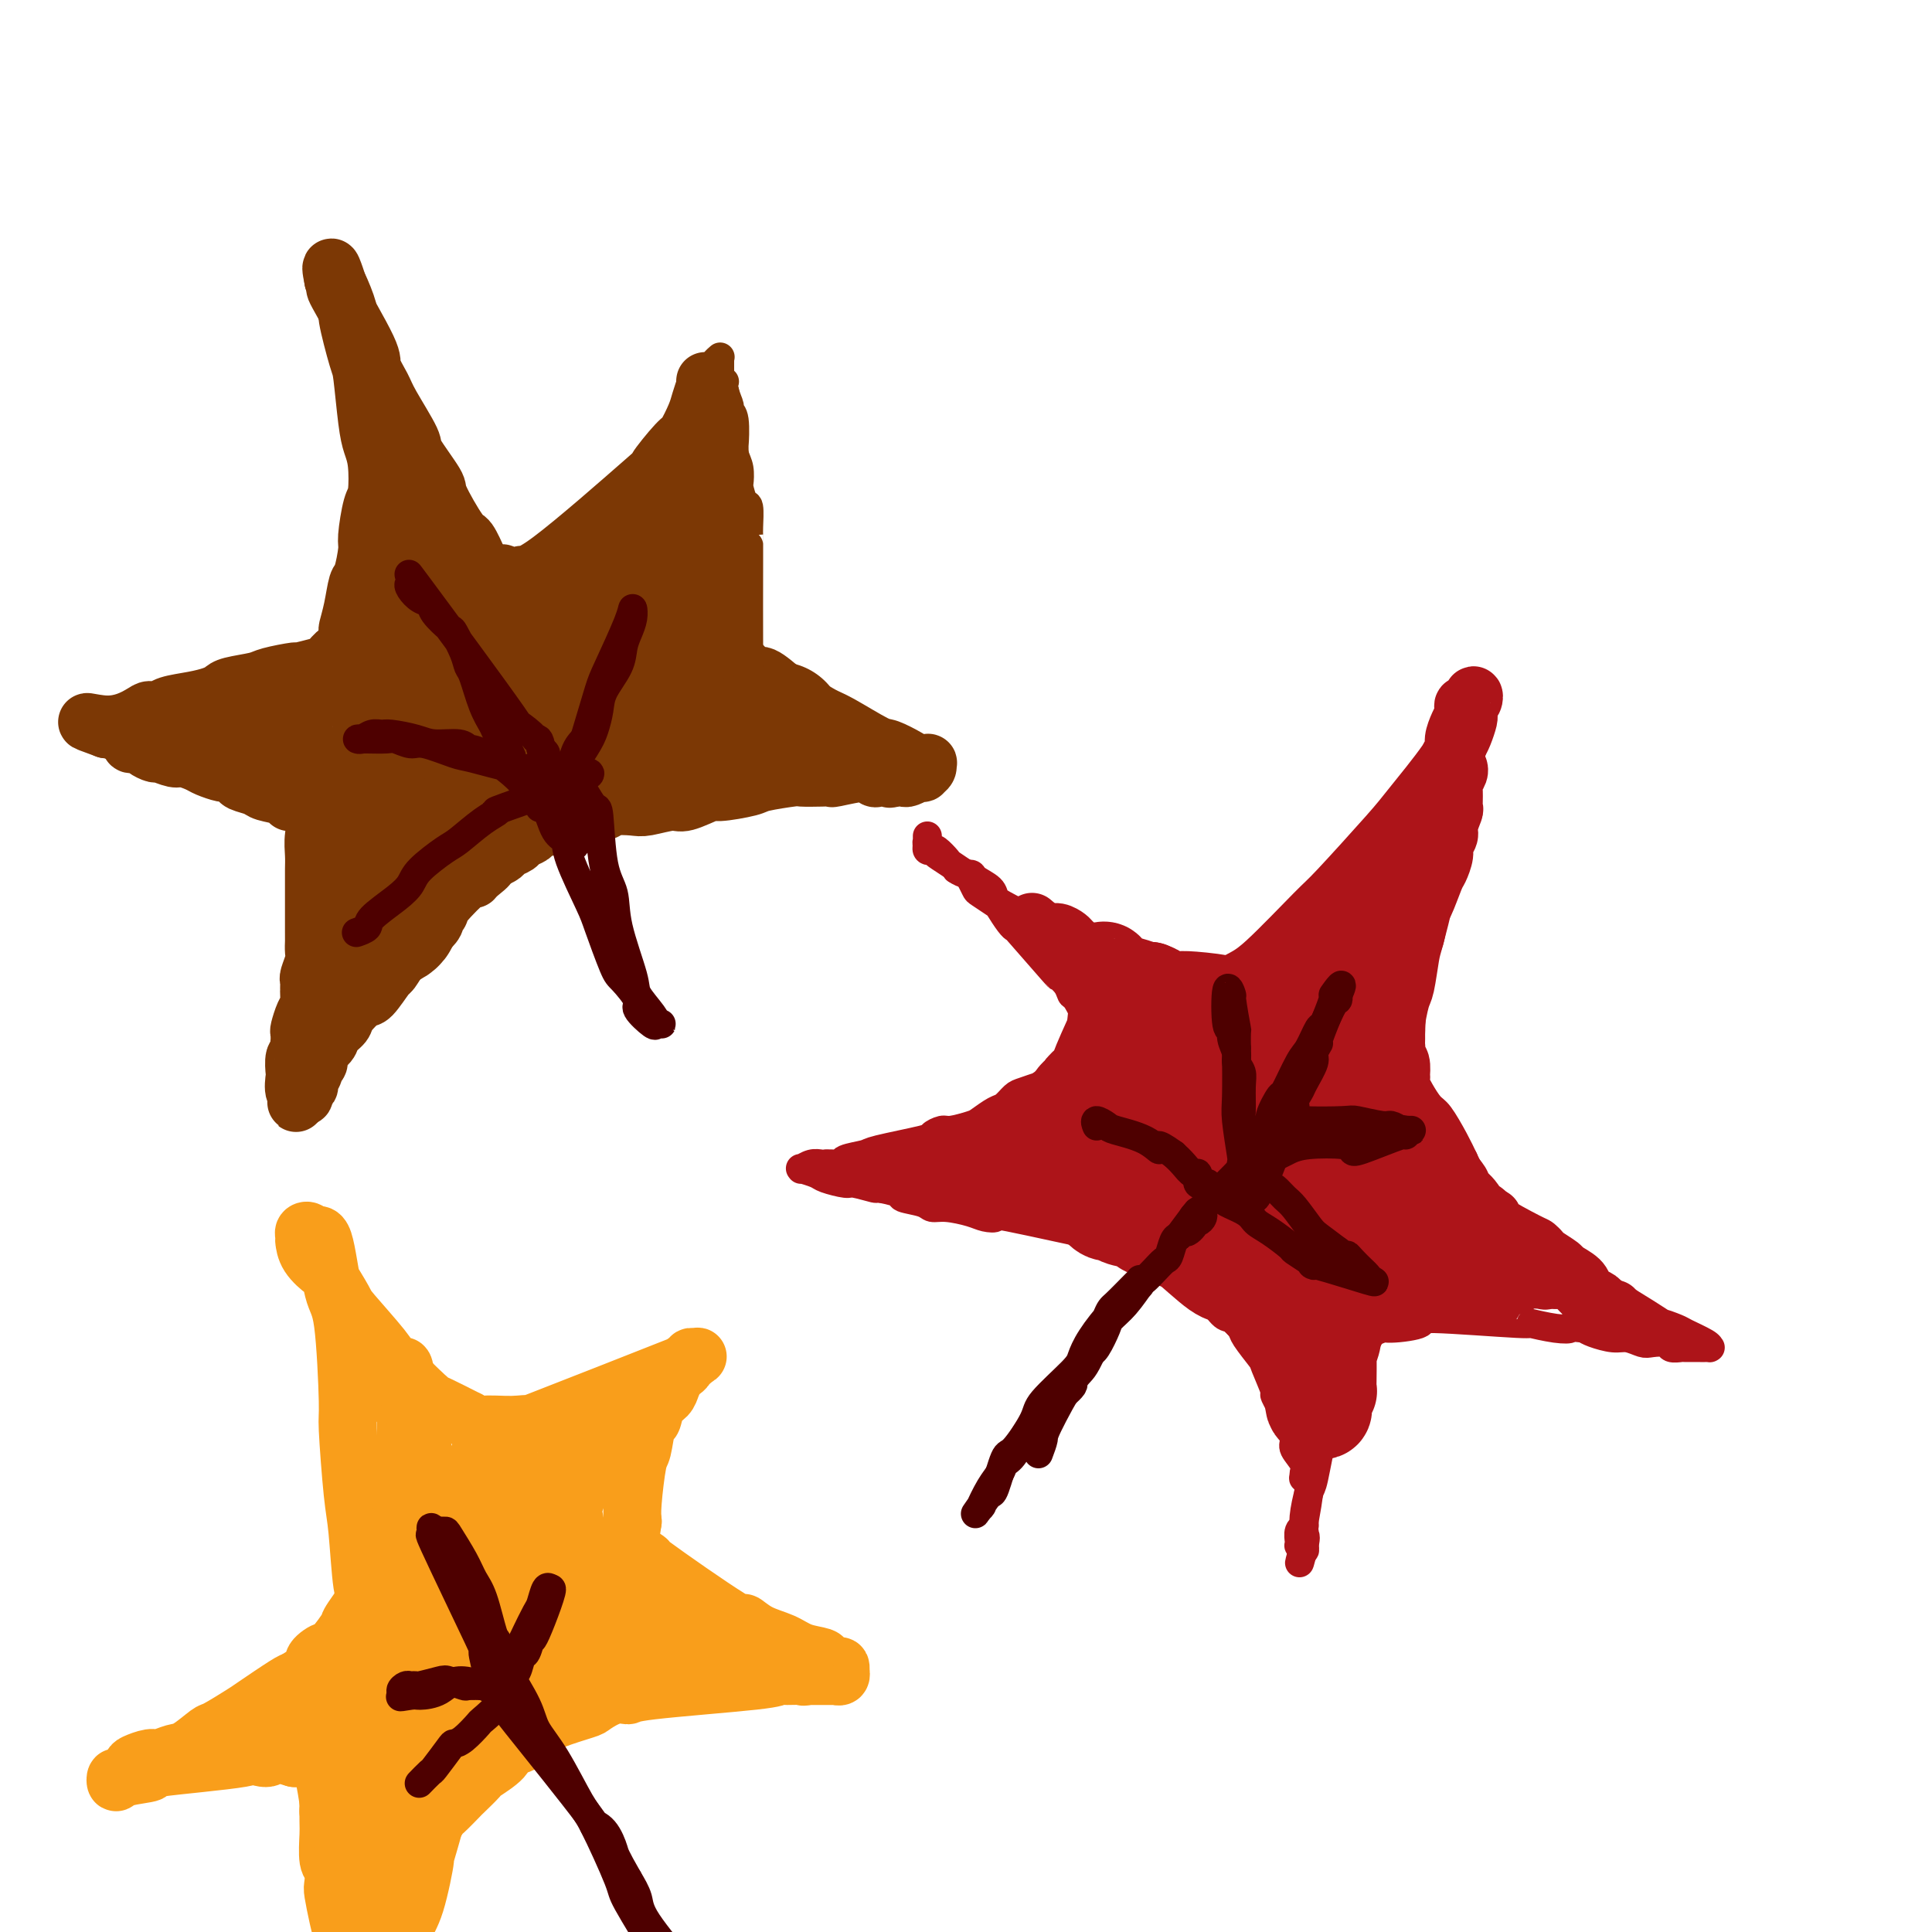 <svg viewBox='0 0 400 400' version='1.1' xmlns='http://www.w3.org/2000/svg' xmlns:xlink='http://www.w3.org/1999/xlink'><g fill='none' stroke='#7C3805' stroke-width='12' stroke-linecap='round' stroke-linejoin='round'><path d='M73,131c0.115,-0.285 0.230,-0.570 0,0c-0.230,0.570 -0.805,1.995 -1,2c-0.195,0.005 -0.011,-1.409 0,-2c0.011,-0.591 -0.151,-0.358 0,-1c0.151,-0.642 0.614,-2.160 1,-4c0.386,-1.840 0.695,-4.003 1,-5c0.305,-0.997 0.607,-0.830 1,-2c0.393,-1.170 0.877,-3.678 1,-5c0.123,-1.322 -0.114,-1.459 0,-3c0.114,-1.541 0.578,-4.486 1,-6c0.422,-1.514 0.803,-1.597 1,-3c0.197,-1.403 0.209,-4.127 0,-6c-0.209,-1.873 -0.638,-2.895 -1,-4c-0.362,-1.105 -0.655,-2.291 -1,-5c-0.345,-2.709 -0.740,-6.940 -1,-9c-0.260,-2.060 -0.385,-1.948 -1,-4c-0.615,-2.052 -1.720,-6.267 -2,-8c-0.280,-1.733 0.265,-0.984 0,-2c-0.265,-1.016 -1.339,-3.798 -2,-5c-0.661,-1.202 -0.909,-0.824 -1,-1c-0.091,-0.176 -0.026,-0.908 0,-1c0.026,-0.092 0.013,0.454 0,1'/><path d='M69,58c-1.159,-5.628 0.444,-0.699 1,1c0.556,1.699 0.067,0.168 0,0c-0.067,-0.168 0.290,1.025 0,1c-0.290,-0.025 -1.227,-1.270 0,1c1.227,2.270 4.617,8.055 6,11c1.383,2.945 0.759,3.050 1,4c0.241,0.950 1.348,2.745 2,4c0.652,1.255 0.851,1.969 2,4c1.149,2.031 3.250,5.379 4,7c0.750,1.621 0.150,1.517 1,3c0.850,1.483 3.149,4.554 4,6c0.851,1.446 0.255,1.266 1,3c0.745,1.734 2.830,5.383 4,7c1.170,1.617 1.424,1.203 2,2c0.576,0.797 1.474,2.806 2,4c0.526,1.194 0.681,1.573 1,2c0.319,0.427 0.802,0.903 1,1c0.198,0.097 0.109,-0.184 0,0c-0.109,0.184 -0.239,0.834 0,1c0.239,0.166 0.848,-0.151 1,0c0.152,0.151 -0.151,0.772 0,1c0.151,0.228 0.758,0.065 1,0c0.242,-0.065 0.121,-0.033 0,0'/><path d='M103,121c5.393,9.498 1.875,1.744 1,-1c-0.875,-2.744 0.893,-0.478 2,0c1.107,0.478 1.554,-0.832 2,-1c0.446,-0.168 0.892,0.806 6,-3c5.108,-3.806 14.878,-12.392 19,-16c4.122,-3.608 2.596,-2.239 3,-3c0.404,-0.761 2.739,-3.651 4,-5c1.261,-1.349 1.448,-1.155 2,-2c0.552,-0.845 1.468,-2.728 2,-4c0.532,-1.272 0.678,-1.934 1,-3c0.322,-1.066 0.818,-2.535 1,-3c0.182,-0.465 0.049,0.074 0,0c-0.049,-0.074 -0.013,-0.762 0,-1c0.013,-0.238 0.003,-0.026 0,0c-0.003,0.026 -0.001,-0.135 0,0c0.001,0.135 0.000,0.565 0,1c-0.000,0.435 -0.000,0.876 0,1c0.000,0.124 0.000,-0.070 0,0c-0.000,0.070 -0.000,0.403 0,1c0.000,0.597 0.000,1.456 0,2c-0.000,0.544 -0.000,0.772 0,1'/><path d='M146,85c-0.016,0.972 -0.057,0.904 0,1c0.057,0.096 0.211,0.358 0,1c-0.211,0.642 -0.789,1.666 -1,2c-0.211,0.334 -0.056,-0.022 0,0c0.056,0.022 0.014,0.423 0,1c-0.014,0.577 0.000,1.332 0,2c-0.000,0.668 -0.014,1.251 0,2c0.014,0.749 0.056,1.665 0,5c-0.056,3.335 -0.211,9.088 0,13c0.211,3.912 0.789,5.984 1,7c0.211,1.016 0.057,0.975 0,2c-0.057,1.025 -0.015,3.116 0,4c0.015,0.884 0.004,0.561 0,1c-0.004,0.439 -0.001,1.638 0,2c0.001,0.362 0.000,-0.114 0,0c-0.000,0.114 -0.000,0.819 0,1c0.000,0.181 0.000,-0.163 0,0c-0.000,0.163 -0.000,0.832 0,1c0.000,0.168 0.000,-0.165 0,0c-0.000,0.165 -0.000,0.828 0,1c0.000,0.172 0.000,-0.146 0,0c-0.000,0.146 -0.000,0.756 0,1c0.000,0.244 0.000,0.122 0,0'/><path d='M146,132c0.060,7.500 0.208,2.750 0,1c-0.208,-1.750 -0.774,-0.500 -1,0c-0.226,0.500 -0.113,0.250 0,0'/><path d='M145,133c-0.009,0.138 0.469,-0.018 1,0c0.531,0.018 1.115,0.209 1,0c-0.115,-0.209 -0.931,-0.819 0,0c0.931,0.819 3.608,3.067 5,4c1.392,0.933 1.501,0.552 2,1c0.499,0.448 1.390,1.724 2,2c0.610,0.276 0.939,-0.448 2,0c1.061,0.448 2.855,2.068 4,3c1.145,0.932 1.642,1.176 3,2c1.358,0.824 3.579,2.227 5,3c1.421,0.773 2.043,0.915 4,2c1.957,1.085 5.250,3.114 7,4c1.750,0.886 1.957,0.629 3,1c1.043,0.371 2.922,1.370 4,2c1.078,0.630 1.357,0.891 2,1c0.643,0.109 1.652,0.068 2,0c0.348,-0.068 0.036,-0.161 0,0c-0.036,0.161 0.202,0.578 0,1c-0.202,0.422 -0.846,0.849 -1,1c-0.154,0.151 0.181,0.026 0,0c-0.181,-0.026 -0.877,0.045 -1,0c-0.123,-0.045 0.328,-0.208 0,0c-0.328,0.208 -1.434,0.787 -2,1c-0.566,0.213 -0.590,0.061 -1,0c-0.410,-0.061 -1.205,-0.030 -2,0'/><path d='M185,161c-1.202,0.470 -0.708,0.144 -1,0c-0.292,-0.144 -1.370,-0.105 -2,0c-0.630,0.105 -0.814,0.277 -1,0c-0.186,-0.277 -0.376,-1.002 -2,-1c-1.624,0.002 -4.682,0.732 -6,1c-1.318,0.268 -0.896,0.075 -1,0c-0.104,-0.075 -0.733,-0.032 -2,0c-1.267,0.032 -3.170,0.051 -4,0c-0.830,-0.051 -0.586,-0.174 -2,0c-1.414,0.174 -4.487,0.643 -6,1c-1.513,0.357 -1.466,0.602 -3,1c-1.534,0.398 -4.648,0.947 -6,1c-1.352,0.053 -0.940,-0.392 -2,0c-1.060,0.392 -3.590,1.621 -5,2c-1.410,0.379 -1.698,-0.092 -3,0c-1.302,0.092 -3.618,0.747 -5,1c-1.382,0.253 -1.831,0.106 -3,0c-1.169,-0.106 -3.059,-0.169 -4,0c-0.941,0.169 -0.932,0.570 -2,1c-1.068,0.430 -3.211,0.889 -4,1c-0.789,0.111 -0.224,-0.125 -1,0c-0.776,0.125 -2.895,0.611 -4,1c-1.105,0.389 -1.198,0.682 -2,1c-0.802,0.318 -2.313,0.663 -3,1c-0.687,0.337 -0.551,0.668 -1,1c-0.449,0.332 -1.485,0.666 -2,1c-0.515,0.334 -0.509,0.667 -1,1c-0.491,0.333 -1.478,0.667 -2,1c-0.522,0.333 -0.578,0.667 -1,1c-0.422,0.333 -1.211,0.667 -2,1'/><path d='M102,178c-3.990,1.828 -1.466,0.899 -1,1c0.466,0.101 -1.128,1.231 -2,2c-0.872,0.769 -1.022,1.176 -1,1c0.022,-0.176 0.218,-0.935 -1,0c-1.218,0.935 -3.849,3.564 -5,5c-1.151,1.436 -0.822,1.678 -1,2c-0.178,0.322 -0.864,0.724 -1,1c-0.136,0.276 0.277,0.425 0,1c-0.277,0.575 -1.244,1.577 -2,2c-0.756,0.423 -1.300,0.267 -2,1c-0.700,0.733 -1.557,2.355 -2,3c-0.443,0.645 -0.473,0.314 -1,1c-0.527,0.686 -1.549,2.390 -2,3c-0.451,0.610 -0.329,0.127 -1,1c-0.671,0.873 -2.134,3.101 -3,4c-0.866,0.899 -1.134,0.467 -2,1c-0.866,0.533 -2.331,2.029 -3,3c-0.669,0.971 -0.542,1.416 -1,2c-0.458,0.584 -1.500,1.309 -2,2c-0.500,0.691 -0.459,1.350 -1,2c-0.541,0.650 -1.666,1.291 -2,2c-0.334,0.709 0.122,1.485 0,2c-0.122,0.515 -0.821,0.768 -1,1c-0.179,0.232 0.163,0.444 0,1c-0.163,0.556 -0.831,1.456 -1,2c-0.169,0.544 0.161,0.734 0,1c-0.161,0.266 -0.813,0.610 -1,1c-0.187,0.390 0.089,0.826 0,1c-0.089,0.174 -0.545,0.087 -1,0'/><path d='M62,227c-1.487,2.643 -0.203,0.750 0,0c0.203,-0.750 -0.674,-0.356 -1,-1c-0.326,-0.644 -0.101,-2.324 0,-3c0.101,-0.676 0.080,-0.347 0,-1c-0.080,-0.653 -0.217,-2.287 0,-3c0.217,-0.713 0.790,-0.504 1,-1c0.210,-0.496 0.059,-1.698 0,-2c-0.059,-0.302 -0.026,0.295 0,0c0.026,-0.295 0.045,-1.483 0,-2c-0.045,-0.517 -0.156,-0.363 0,-1c0.156,-0.637 0.578,-2.065 1,-3c0.422,-0.935 0.845,-1.378 1,-2c0.155,-0.622 0.042,-1.424 0,-2c-0.042,-0.576 -0.012,-0.926 0,-1c0.012,-0.074 0.007,0.128 0,0c-0.007,-0.128 -0.016,-0.586 0,-1c0.016,-0.414 0.057,-0.784 0,-1c-0.057,-0.216 -0.211,-0.279 0,-1c0.211,-0.721 0.789,-2.100 1,-3c0.211,-0.900 0.057,-1.322 0,-2c-0.057,-0.678 -0.015,-1.612 0,-2c0.015,-0.388 0.003,-0.231 0,-2c-0.003,-1.769 0.003,-5.464 0,-8c-0.003,-2.536 -0.014,-3.913 0,-5c0.014,-1.087 0.053,-1.885 0,-3c-0.053,-1.115 -0.200,-2.546 0,-4c0.200,-1.454 0.746,-2.930 1,-4c0.254,-1.070 0.215,-1.734 0,-2c-0.215,-0.266 -0.608,-0.133 -1,0'/><path d='M65,167c0.527,-9.509 0.345,-3.280 0,-1c-0.345,2.280 -0.853,0.611 -1,0c-0.147,-0.611 0.066,-0.163 0,0c-0.066,0.163 -0.410,0.041 -1,0c-0.590,-0.041 -1.426,0.000 -2,0c-0.574,-0.000 -0.887,-0.041 -1,0c-0.113,0.041 -0.027,0.166 0,0c0.027,-0.166 -0.005,-0.621 -1,-1c-0.995,-0.379 -2.953,-0.680 -4,-1c-1.047,-0.320 -1.182,-0.659 -2,-1c-0.818,-0.341 -2.320,-0.683 -3,-1c-0.680,-0.317 -0.537,-0.609 -1,-1c-0.463,-0.391 -1.532,-0.879 -2,-1c-0.468,-0.121 -0.337,0.126 -1,0c-0.663,-0.126 -2.122,-0.626 -3,-1c-0.878,-0.374 -1.176,-0.621 -2,-1c-0.824,-0.379 -2.175,-0.889 -3,-1c-0.825,-0.111 -1.124,0.177 -2,0c-0.876,-0.177 -2.328,-0.818 -3,-1c-0.672,-0.182 -0.562,0.096 -1,0c-0.438,-0.096 -1.422,-0.565 -2,-1c-0.578,-0.435 -0.750,-0.837 -1,-1c-0.250,-0.163 -0.578,-0.086 -1,0c-0.422,0.086 -0.939,0.181 -1,0c-0.061,-0.181 0.335,-0.637 0,-1c-0.335,-0.363 -1.399,-0.633 -2,-1c-0.601,-0.367 -0.739,-0.829 -1,-1c-0.261,-0.171 -0.646,-0.049 -1,0c-0.354,0.049 -0.677,0.024 -1,0'/><path d='M22,151c-7.052,-2.598 -3.182,-1.091 0,-1c3.182,0.091 5.677,-1.232 7,-2c1.323,-0.768 1.474,-0.979 2,-1c0.526,-0.021 1.426,0.149 2,0c0.574,-0.149 0.822,-0.617 2,-1c1.178,-0.383 3.285,-0.680 5,-1c1.715,-0.320 3.036,-0.663 4,-1c0.964,-0.337 1.569,-0.669 2,-1c0.431,-0.331 0.686,-0.662 2,-1c1.314,-0.338 3.686,-0.682 5,-1c1.314,-0.318 1.570,-0.609 3,-1c1.430,-0.391 4.036,-0.883 5,-1c0.964,-0.117 0.288,0.141 1,0c0.712,-0.141 2.814,-0.683 4,-1c1.186,-0.317 1.456,-0.411 2,-1c0.544,-0.589 1.360,-1.674 2,-2c0.640,-0.326 1.102,0.106 2,0c0.898,-0.106 2.230,-0.750 3,-1c0.770,-0.250 0.976,-0.106 1,0c0.024,0.106 -0.136,0.173 0,0c0.136,-0.173 0.568,-0.587 1,-1'/><path d='M77,133c8.608,-2.776 2.628,-0.716 1,0c-1.628,0.716 1.095,0.086 2,0c0.905,-0.086 -0.010,0.370 0,0c0.010,-0.370 0.944,-1.567 1,-2c0.056,-0.433 -0.766,-0.102 -1,0c-0.234,0.102 0.119,-0.025 0,0c-0.119,0.025 -0.710,0.204 -1,0c-0.290,-0.204 -0.280,-0.789 0,-1c0.280,-0.211 0.831,-0.046 1,0c0.169,0.046 -0.045,-0.026 0,0c0.045,0.026 0.350,0.149 1,0c0.650,-0.149 1.644,-0.572 2,-1c0.356,-0.428 0.073,-0.862 0,-1c-0.073,-0.138 0.064,0.020 0,0c-0.064,-0.020 -0.329,-0.219 0,-1c0.329,-0.781 1.251,-2.146 2,-3c0.749,-0.854 1.325,-1.199 2,-2c0.675,-0.801 1.449,-2.060 2,-3c0.551,-0.940 0.880,-1.561 1,-2c0.120,-0.439 0.032,-0.695 0,-1c-0.032,-0.305 -0.009,-0.659 0,-1c0.009,-0.341 0.002,-0.669 0,-1c-0.002,-0.331 -0.001,-0.663 0,-1c0.001,-0.337 0.000,-0.678 0,-1c-0.000,-0.322 -0.000,-0.625 0,-1c0.000,-0.375 0.000,-0.821 0,-1c-0.000,-0.179 -0.000,-0.089 0,0'/><path d='M90,110c0.154,-1.740 0.037,-1.589 0,-2c-0.037,-0.411 0.004,-1.385 0,-2c-0.004,-0.615 -0.054,-0.870 0,-1c0.054,-0.130 0.211,-0.133 0,0c-0.211,0.133 -0.788,0.403 -1,0c-0.212,-0.403 -0.057,-1.479 0,-2c0.057,-0.521 0.015,-0.486 0,-1c-0.015,-0.514 -0.004,-1.575 0,-2c0.004,-0.425 0.002,-0.212 0,0'/></g>
<g fill='none' stroke='#7C3805' stroke-width='28' stroke-linecap='round' stroke-linejoin='round'><path d='M95,142c-0.444,0.471 -0.889,0.942 -1,1c-0.111,0.058 0.111,-0.298 -1,1c-1.111,1.298 -3.555,4.250 -5,6c-1.445,1.750 -1.889,2.297 -3,4c-1.111,1.703 -2.887,4.563 -4,6c-1.113,1.437 -1.563,1.451 -2,2c-0.437,0.549 -0.861,1.634 -1,2c-0.139,0.366 0.008,0.013 0,0c-0.008,-0.013 -0.171,0.312 0,0c0.171,-0.312 0.677,-1.263 1,-2c0.323,-0.737 0.464,-1.260 1,-2c0.536,-0.740 1.467,-1.698 2,-3c0.533,-1.302 0.668,-2.947 1,-4c0.332,-1.053 0.863,-1.512 1,-2c0.137,-0.488 -0.118,-1.003 0,-2c0.118,-0.997 0.610,-2.474 1,-3c0.390,-0.526 0.678,-0.100 1,-1c0.322,-0.900 0.678,-3.127 1,-4c0.322,-0.873 0.608,-0.391 1,-1c0.392,-0.609 0.889,-2.307 1,-3c0.111,-0.693 -0.162,-0.379 0,-1c0.162,-0.621 0.761,-2.177 1,-3c0.239,-0.823 0.120,-0.911 0,-1'/><path d='M90,132c1.763,-5.031 0.670,-2.608 0,-2c-0.670,0.608 -0.915,-0.597 -1,-1c-0.085,-0.403 -0.008,-0.002 0,0c0.008,0.002 -0.053,-0.395 0,-1c0.053,-0.605 0.221,-1.417 0,-2c-0.221,-0.583 -0.830,-0.938 -1,-1c-0.170,-0.062 0.098,0.170 0,0c-0.098,-0.170 -0.562,-0.743 -1,-1c-0.438,-0.257 -0.849,-0.197 -1,-1c-0.151,-0.803 -0.040,-2.467 0,-3c0.040,-0.533 0.011,0.066 0,0c-0.011,-0.066 -0.003,-0.795 0,-1c0.003,-0.205 0.002,0.116 0,0c-0.002,-0.116 -0.004,-0.669 0,-1c0.004,-0.331 0.015,-0.439 0,-1c-0.015,-0.561 -0.056,-1.573 0,-2c0.056,-0.427 0.210,-0.268 0,0c-0.210,0.268 -0.784,0.644 -1,1c-0.216,0.356 -0.073,0.691 0,1c0.073,0.309 0.075,0.593 0,1c-0.075,0.407 -0.227,0.938 0,1c0.227,0.062 0.834,-0.344 1,0c0.166,0.344 -0.109,1.439 0,2c0.109,0.561 0.603,0.589 1,1c0.397,0.411 0.699,1.206 1,2'/><path d='M88,124c0.250,1.332 -0.125,1.163 0,1c0.125,-0.163 0.751,-0.320 1,0c0.249,0.320 0.119,1.118 0,1c-0.119,-0.118 -0.229,-1.153 0,0c0.229,1.153 0.798,4.494 1,6c0.202,1.506 0.039,1.176 0,1c-0.039,-0.176 0.046,-0.197 0,0c-0.046,0.197 -0.223,0.612 0,1c0.223,0.388 0.845,0.748 1,1c0.155,0.252 -0.156,0.397 0,1c0.156,0.603 0.778,1.663 1,2c0.222,0.337 0.045,-0.049 0,0c-0.045,0.049 0.041,0.534 0,1c-0.041,0.466 -0.209,0.913 0,1c0.209,0.087 0.795,-0.187 1,0c0.205,0.187 0.029,0.834 0,1c-0.029,0.166 0.090,-0.148 0,0c-0.090,0.148 -0.389,0.757 0,1c0.389,0.243 1.464,0.118 2,0c0.536,-0.118 0.532,-0.231 1,0c0.468,0.231 1.407,0.805 2,1c0.593,0.195 0.839,0.012 2,0c1.161,-0.012 3.235,0.148 4,0c0.765,-0.148 0.221,-0.602 1,-1c0.779,-0.398 2.883,-0.739 4,-1c1.117,-0.261 1.248,-0.441 2,-1c0.752,-0.559 2.126,-1.497 3,-2c0.874,-0.503 1.250,-0.572 2,-1c0.750,-0.428 1.875,-1.214 3,-2'/><path d='M119,135c3.395,-2.102 4.381,-3.358 5,-4c0.619,-0.642 0.870,-0.669 2,-2c1.130,-1.331 3.139,-3.965 4,-5c0.861,-1.035 0.573,-0.470 2,-2c1.427,-1.530 4.568,-5.156 6,-7c1.432,-1.844 1.154,-1.907 1,-2c-0.154,-0.093 -0.185,-0.217 0,-1c0.185,-0.783 0.587,-2.225 1,-3c0.413,-0.775 0.839,-0.883 1,-1c0.161,-0.117 0.058,-0.244 0,0c-0.058,0.244 -0.070,0.857 0,1c0.070,0.143 0.223,-0.184 0,0c-0.223,0.184 -0.823,0.879 -1,1c-0.177,0.121 0.070,-0.334 0,0c-0.070,0.334 -0.457,1.455 -1,2c-0.543,0.545 -1.243,0.513 -2,1c-0.757,0.487 -1.570,1.493 -2,2c-0.430,0.507 -0.477,0.516 -1,1c-0.523,0.484 -1.521,1.443 -2,2c-0.479,0.557 -0.439,0.712 -1,1c-0.561,0.288 -1.722,0.710 -2,1c-0.278,0.290 0.328,0.449 0,1c-0.328,0.551 -1.588,1.495 -2,2c-0.412,0.505 0.025,0.573 0,1c-0.025,0.427 -0.513,1.214 -1,2'/><path d='M126,126c-2.110,2.579 -0.383,0.526 0,0c0.383,-0.526 -0.576,0.475 -1,1c-0.424,0.525 -0.312,0.576 0,1c0.312,0.424 0.826,1.223 0,3c-0.826,1.777 -2.991,4.532 -4,6c-1.009,1.468 -0.862,1.650 -1,2c-0.138,0.350 -0.562,0.867 -1,1c-0.438,0.133 -0.891,-0.119 -1,0c-0.109,0.119 0.127,0.609 0,1c-0.127,0.391 -0.616,0.682 -1,1c-0.384,0.318 -0.662,0.664 -1,1c-0.338,0.336 -0.735,0.663 -1,1c-0.265,0.337 -0.396,0.682 -1,1c-0.604,0.318 -1.679,0.607 -2,1c-0.321,0.393 0.112,0.891 0,1c-0.112,0.109 -0.769,-0.171 -1,0c-0.231,0.171 -0.037,0.793 0,1c0.037,0.207 -0.084,-0.001 0,0c0.084,0.001 0.374,0.210 1,0c0.626,-0.210 1.589,-0.841 2,-1c0.411,-0.159 0.269,0.154 1,0c0.731,-0.154 2.335,-0.773 3,-1c0.665,-0.227 0.391,-0.061 1,0c0.609,0.061 2.103,0.016 3,0c0.897,-0.016 1.199,-0.004 2,0c0.801,0.004 2.100,0.001 3,0c0.900,-0.001 1.400,-0.000 2,0c0.600,0.000 1.300,0.000 2,0'/><path d='M131,146c3.071,-0.065 1.248,-0.229 1,0c-0.248,0.229 1.077,0.850 2,1c0.923,0.150 1.442,-0.170 2,0c0.558,0.170 1.155,0.830 3,1c1.845,0.170 4.937,-0.150 6,0c1.063,0.150 0.095,0.771 0,1c-0.095,0.229 0.682,0.065 1,0c0.318,-0.065 0.177,-0.032 0,0c-0.177,0.032 -0.390,0.061 0,0c0.390,-0.061 1.384,-0.214 2,0c0.616,0.214 0.855,0.793 1,1c0.145,0.207 0.195,0.040 1,0c0.805,-0.040 2.363,0.046 3,0c0.637,-0.046 0.352,-0.222 1,0c0.648,0.222 2.230,0.844 3,1c0.770,0.156 0.727,-0.153 1,0c0.273,0.153 0.862,0.768 1,1c0.138,0.232 -0.176,0.080 0,0c0.176,-0.080 0.843,-0.088 1,0c0.157,0.088 -0.197,0.273 0,0c0.197,-0.273 0.945,-1.004 1,-1c0.055,0.004 -0.583,0.743 -1,1c-0.417,0.257 -0.612,0.031 -1,0c-0.388,-0.031 -0.968,0.134 -2,0c-1.032,-0.134 -2.516,-0.567 -4,-1'/><path d='M153,151c-1.883,-0.159 -3.089,-0.058 -4,0c-0.911,0.058 -1.527,0.072 -2,0c-0.473,-0.072 -0.804,-0.230 -2,0c-1.196,0.230 -3.256,0.849 -4,1c-0.744,0.151 -0.170,-0.167 -2,0c-1.830,0.167 -6.063,0.819 -8,1c-1.937,0.181 -1.580,-0.110 -2,0c-0.420,0.110 -1.619,0.621 -3,1c-1.381,0.379 -2.946,0.626 -4,1c-1.054,0.374 -1.599,0.874 -2,1c-0.401,0.126 -0.657,-0.121 -2,0c-1.343,0.121 -3.771,0.610 -5,1c-1.229,0.390 -1.258,0.681 -2,1c-0.742,0.319 -2.195,0.667 -3,1c-0.805,0.333 -0.960,0.652 -2,1c-1.040,0.348 -2.966,0.727 -4,1c-1.034,0.273 -1.178,0.441 -2,1c-0.822,0.559 -2.323,1.509 -3,2c-0.677,0.491 -0.531,0.522 -1,1c-0.469,0.478 -1.555,1.402 -2,2c-0.445,0.598 -0.250,0.869 -1,2c-0.750,1.131 -2.445,3.122 -3,4c-0.555,0.878 0.031,0.643 -1,2c-1.031,1.357 -3.677,4.304 -5,6c-1.323,1.696 -1.321,2.139 -2,3c-0.679,0.861 -2.038,2.138 -3,3c-0.962,0.862 -1.528,1.309 -2,2c-0.472,0.691 -0.849,1.626 -1,2c-0.151,0.374 -0.075,0.187 0,0'/><path d='M76,191c-4.087,4.585 -1.304,1.047 0,0c1.304,-1.047 1.128,0.396 1,1c-0.128,0.604 -0.207,0.369 0,0c0.207,-0.369 0.699,-0.870 1,-1c0.301,-0.130 0.409,0.113 1,0c0.591,-0.113 1.665,-0.581 2,-1c0.335,-0.419 -0.069,-0.789 0,-1c0.069,-0.211 0.611,-0.264 1,-1c0.389,-0.736 0.626,-2.156 1,-3c0.374,-0.844 0.886,-1.112 1,-2c0.114,-0.888 -0.169,-2.396 0,-3c0.169,-0.604 0.791,-0.305 1,-1c0.209,-0.695 0.004,-2.383 0,-3c-0.004,-0.617 0.194,-0.162 0,-1c-0.194,-0.838 -0.780,-2.968 -1,-4c-0.220,-1.032 -0.074,-0.967 0,-2c0.074,-1.033 0.076,-3.163 0,-4c-0.076,-0.837 -0.231,-0.382 0,-1c0.231,-0.618 0.846,-2.309 1,-3c0.154,-0.691 -0.154,-0.384 0,-1c0.154,-0.616 0.771,-2.157 1,-3c0.229,-0.843 0.072,-0.989 0,-2c-0.072,-1.011 -0.058,-2.888 0,-4c0.058,-1.112 0.159,-1.461 0,-2c-0.159,-0.539 -0.580,-1.270 -1,-2'/><path d='M85,147c0.066,-4.485 0.232,-1.198 0,0c-0.232,1.198 -0.861,0.306 -1,0c-0.139,-0.306 0.213,-0.027 0,0c-0.213,0.027 -0.992,-0.199 -2,0c-1.008,0.199 -2.244,0.824 -3,1c-0.756,0.176 -1.033,-0.096 -1,0c0.033,0.096 0.376,0.562 0,1c-0.376,0.438 -1.471,0.848 -2,1c-0.529,0.152 -0.491,0.044 -1,0c-0.509,-0.044 -1.565,-0.026 -2,0c-0.435,0.026 -0.250,0.059 -1,0c-0.750,-0.059 -2.437,-0.212 -3,0c-0.563,0.212 -0.004,0.789 0,1c0.004,0.211 -0.547,0.058 -1,0c-0.453,-0.058 -0.807,-0.020 -1,0c-0.193,0.020 -0.227,0.024 -1,0c-0.773,-0.024 -2.287,-0.074 -3,0c-0.713,0.074 -0.624,0.273 -1,0c-0.376,-0.273 -1.215,-1.016 -2,-1c-0.785,0.016 -1.516,0.793 -2,1c-0.484,0.207 -0.722,-0.155 -1,0c-0.278,0.155 -0.597,0.826 -1,1c-0.403,0.174 -0.892,-0.149 -1,0c-0.108,0.149 0.163,0.771 0,1c-0.163,0.229 -0.761,0.065 -1,0c-0.239,-0.065 -0.120,-0.033 0,0'/><path d='M54,153c-5.024,0.702 -2.083,-0.542 -1,-1c1.083,-0.458 0.310,-0.131 0,0c-0.310,0.131 -0.155,0.065 0,0'/></g>
<g fill='none' stroke='#7C3805' stroke-width='6' stroke-linecap='round' stroke-linejoin='round'><path d='M150,79c-0.188,-0.226 -0.376,-0.453 -1,0c-0.624,0.453 -1.684,1.585 -2,2c-0.316,0.415 0.111,0.113 0,1c-0.111,0.887 -0.762,2.963 -1,4c-0.238,1.037 -0.064,1.037 0,2c0.064,0.963 0.017,2.891 0,4c-0.017,1.109 -0.004,1.400 0,2c0.004,0.600 0.000,1.510 0,3c-0.000,1.490 0.004,3.562 0,5c-0.004,1.438 -0.016,2.242 0,4c0.016,1.758 0.058,4.468 0,6c-0.058,1.532 -0.218,1.884 0,3c0.218,1.116 0.814,2.995 1,4c0.186,1.005 -0.039,1.136 0,2c0.039,0.864 0.340,2.463 1,4c0.660,1.537 1.678,3.014 2,4c0.322,0.986 -0.054,1.483 0,2c0.054,0.517 0.536,1.055 1,2c0.464,0.945 0.909,2.295 1,3c0.091,0.705 -0.174,0.763 0,1c0.174,0.237 0.786,0.652 1,1c0.214,0.348 0.030,0.629 0,1c-0.030,0.371 0.095,0.831 0,1c-0.095,0.169 -0.410,0.045 0,0c0.410,-0.045 1.546,-0.013 2,0c0.454,0.013 0.227,0.006 0,0'/><path d='M155,140c1.392,3.943 0.373,1.300 0,0c-0.373,-1.300 -0.100,-1.259 0,-1c0.100,0.259 0.027,0.735 0,-4c-0.027,-4.735 -0.006,-14.681 0,-19c0.006,-4.319 -0.001,-3.011 0,-3c0.001,0.011 0.011,-1.276 0,-2c-0.011,-0.724 -0.042,-0.885 0,-2c0.042,-1.115 0.156,-3.184 0,-4c-0.156,-0.816 -0.581,-0.380 -1,-1c-0.419,-0.620 -0.833,-2.295 -1,-3c-0.167,-0.705 -0.086,-0.439 0,-1c0.086,-0.561 0.177,-1.950 0,-3c-0.177,-1.050 -0.622,-1.760 -1,-3c-0.378,-1.240 -0.690,-3.009 -1,-4c-0.310,-0.991 -0.619,-1.204 -1,-2c-0.381,-0.796 -0.834,-2.175 -1,-3c-0.166,-0.825 -0.044,-1.097 0,-2c0.044,-0.903 0.012,-2.438 0,-3c-0.012,-0.562 -0.002,-0.151 0,-1c0.002,-0.849 -0.003,-2.956 0,-4c0.003,-1.044 0.015,-1.024 0,-1c-0.015,0.024 -0.057,0.052 0,0c0.057,-0.052 0.214,-0.183 0,0c-0.214,0.183 -0.801,0.682 -1,1c-0.199,0.318 -0.012,0.456 0,1c0.012,0.544 -0.151,1.492 0,2c0.151,0.508 0.614,0.574 1,1c0.386,0.426 0.693,1.213 1,2'/><path d='M150,81c0.397,1.555 0.891,2.444 1,3c0.109,0.556 -0.167,0.779 0,1c0.167,0.221 0.778,0.440 1,2c0.222,1.560 0.056,4.460 0,5c-0.056,0.540 -0.001,-1.280 0,3c0.001,4.280 -0.052,14.660 0,19c0.052,4.340 0.210,2.640 0,3c-0.210,0.360 -0.788,2.779 -1,4c-0.212,1.221 -0.057,1.245 0,2c0.057,0.755 0.015,2.240 0,3c-0.015,0.760 -0.004,0.796 0,1c0.004,0.204 0.001,0.575 0,1c-0.001,0.425 -0.001,0.902 0,1c0.001,0.098 0.001,-0.185 0,0c-0.001,0.185 -0.004,0.838 0,1c0.004,0.162 0.015,-0.167 0,0c-0.015,0.167 -0.056,0.828 0,1c0.056,0.172 0.207,-0.146 0,0c-0.207,0.146 -0.774,0.756 -1,1c-0.226,0.244 -0.113,0.122 0,0'/></g>
<g fill='none' stroke='#AD1419' stroke-width='6' stroke-linecap='round' stroke-linejoin='round'><path d='M244,206c0.524,-0.140 1.047,-0.279 1,0c-0.047,0.279 -0.666,0.977 1,0c1.666,-0.977 5.615,-3.630 8,-5c2.385,-1.370 3.204,-1.456 6,-4c2.796,-2.544 7.568,-7.544 10,-10c2.432,-2.456 2.524,-2.367 5,-5c2.476,-2.633 7.336,-7.990 10,-11c2.664,-3.010 3.133,-3.675 5,-6c1.867,-2.325 5.131,-6.310 7,-9c1.869,-2.690 2.343,-4.085 3,-5c0.657,-0.915 1.498,-1.352 2,-2c0.502,-0.648 0.667,-1.508 1,-2c0.333,-0.492 0.836,-0.616 1,-1c0.164,-0.384 -0.009,-1.028 0,-1c0.009,0.028 0.199,0.728 0,1c-0.199,0.272 -0.789,0.116 -1,0c-0.211,-0.116 -0.043,-0.192 0,0c0.043,0.192 -0.040,0.653 0,1c0.040,0.347 0.204,0.581 0,1c-0.204,0.419 -0.776,1.024 -1,2c-0.224,0.976 -0.099,2.322 0,3c0.099,0.678 0.171,0.687 0,1c-0.171,0.313 -0.584,0.930 -1,2c-0.416,1.070 -0.833,2.591 -1,4c-0.167,1.409 -0.083,2.704 0,4'/><path d='M300,164c-0.980,4.624 -1.429,7.183 -2,9c-0.571,1.817 -1.263,2.891 -2,6c-0.737,3.109 -1.518,8.255 -2,10c-0.482,1.745 -0.666,0.091 -1,5c-0.334,4.909 -0.818,16.380 -1,21c-0.182,4.620 -0.063,2.388 0,2c0.063,-0.388 0.069,1.069 0,2c-0.069,0.931 -0.215,1.336 0,2c0.215,0.664 0.790,1.589 1,2c0.210,0.411 0.057,0.309 0,0c-0.057,-0.309 -0.016,-0.827 0,-1c0.016,-0.173 0.006,-0.003 0,0c-0.006,0.003 -0.010,-0.160 0,0c0.010,0.160 0.032,0.645 0,1c-0.032,0.355 -0.118,0.580 0,1c0.118,0.420 0.440,1.035 1,2c0.560,0.965 1.356,2.279 2,3c0.644,0.721 1.135,0.848 2,2c0.865,1.152 2.104,3.329 3,5c0.896,1.671 1.448,2.835 2,4'/><path d='M303,240c2.310,4.757 2.584,6.149 3,7c0.416,0.851 0.973,1.162 3,3c2.027,1.838 5.524,5.203 6,6c0.476,0.797 -2.069,-0.976 3,2c5.069,2.976 17.750,10.699 23,14c5.250,3.301 3.067,2.181 3,2c-0.067,-0.181 1.982,0.579 3,1c1.018,0.421 1.006,0.505 2,1c0.994,0.495 2.995,1.401 4,2c1.005,0.599 1.015,0.893 1,1c-0.015,0.107 -0.053,0.029 0,0c0.053,-0.029 0.198,-0.008 0,0c-0.198,0.008 -0.740,0.003 -1,0c-0.260,-0.003 -0.239,-0.005 -1,0c-0.761,0.005 -2.305,0.015 -3,0c-0.695,-0.015 -0.541,-0.056 -1,0c-0.459,0.056 -1.530,0.207 -2,0c-0.470,-0.207 -0.340,-0.773 -1,-1c-0.660,-0.227 -2.109,-0.116 -3,0c-0.891,0.116 -1.222,0.238 -2,0c-0.778,-0.238 -2.002,-0.837 -3,-1c-0.998,-0.163 -1.769,0.110 -3,0c-1.231,-0.110 -2.923,-0.603 -4,-1c-1.077,-0.397 -1.538,-0.699 -2,-1'/><path d='M328,275c-4.453,-0.482 -3.084,-0.186 -3,0c0.084,0.186 -1.117,0.263 -3,0c-1.883,-0.263 -4.448,-0.865 -5,-1c-0.552,-0.135 0.909,0.196 -3,0c-3.909,-0.196 -13.186,-0.921 -17,-1c-3.814,-0.079 -2.163,0.487 -3,1c-0.837,0.513 -4.160,0.972 -6,1c-1.840,0.028 -2.196,-0.374 -3,0c-0.804,0.374 -2.057,1.526 -3,2c-0.943,0.474 -1.576,0.270 -2,1c-0.424,0.730 -0.638,2.395 -1,3c-0.362,0.605 -0.873,0.151 -1,1c-0.127,0.849 0.131,3.002 0,4c-0.131,0.998 -0.651,0.841 -1,2c-0.349,1.159 -0.528,3.634 -1,5c-0.472,1.366 -1.236,1.623 -2,4c-0.764,2.377 -1.529,6.873 -2,9c-0.471,2.127 -0.648,1.884 -1,3c-0.352,1.116 -0.879,3.590 -1,5c-0.121,1.410 0.164,1.755 0,2c-0.164,0.245 -0.777,0.390 -1,1c-0.223,0.610 -0.056,1.685 0,2c0.056,0.315 0.001,-0.128 0,0c-0.001,0.128 0.051,0.828 0,1c-0.051,0.172 -0.206,-0.185 0,0c0.206,0.185 0.773,0.910 1,1c0.227,0.090 0.113,-0.455 0,-1'/><path d='M270,320c-1.857,6.778 -0.499,2.221 0,0c0.499,-2.221 0.138,-2.108 0,-2c-0.138,0.108 -0.055,0.211 0,0c0.055,-0.211 0.082,-0.735 0,-1c-0.082,-0.265 -0.271,-0.270 0,-2c0.271,-1.730 1.003,-5.186 1,-7c-0.003,-1.814 -0.741,-1.984 -1,-2c-0.259,-0.016 -0.041,0.124 0,0c0.041,-0.124 -0.097,-0.513 0,-1c0.097,-0.487 0.428,-1.073 0,-2c-0.428,-0.927 -1.615,-2.196 -2,-3c-0.385,-0.804 0.032,-1.145 0,-2c-0.032,-0.855 -0.514,-2.224 -1,-3c-0.486,-0.776 -0.975,-0.958 -1,-1c-0.025,-0.042 0.413,0.055 0,-1c-0.413,-1.055 -1.677,-3.263 -2,-4c-0.323,-0.737 0.293,-0.003 0,-1c-0.293,-0.997 -1.496,-3.725 -2,-5c-0.504,-1.275 -0.307,-1.098 -1,-2c-0.693,-0.902 -2.274,-2.884 -3,-4c-0.726,-1.116 -0.598,-1.368 -1,-2c-0.402,-0.632 -1.334,-1.645 -2,-2c-0.666,-0.355 -1.066,-0.051 -2,-1c-0.934,-0.949 -2.402,-3.149 -3,-4c-0.598,-0.851 -0.325,-0.352 -1,-1c-0.675,-0.648 -2.297,-2.444 -3,-3c-0.703,-0.556 -0.487,0.127 -1,0c-0.513,-0.127 -1.757,-1.063 -3,-2'/><path d='M242,262c-3.085,-3.360 -0.798,-1.260 -1,-1c-0.202,0.260 -2.894,-1.318 -4,-2c-1.106,-0.682 -0.627,-0.466 -2,-1c-1.373,-0.534 -4.598,-1.817 -5,-2c-0.402,-0.183 2.019,0.733 -2,0c-4.019,-0.733 -14.476,-3.114 -19,-4c-4.524,-0.886 -3.114,-0.275 -3,0c0.114,0.275 -1.069,0.214 -2,0c-0.931,-0.214 -1.609,-0.582 -3,-1c-1.391,-0.418 -3.493,-0.885 -5,-1c-1.507,-0.115 -2.419,0.123 -3,0c-0.581,-0.123 -0.831,-0.606 -2,-1c-1.169,-0.394 -3.255,-0.698 -4,-1c-0.745,-0.302 -0.147,-0.602 -1,-1c-0.853,-0.398 -3.157,-0.894 -4,-1c-0.843,-0.106 -0.227,0.179 -1,0c-0.773,-0.179 -2.936,-0.822 -4,-1c-1.064,-0.178 -1.027,0.110 -2,0c-0.973,-0.110 -2.954,-0.618 -4,-1c-1.046,-0.382 -1.155,-0.639 -2,-1c-0.845,-0.361 -2.424,-0.828 -3,-1c-0.576,-0.172 -0.149,-0.050 0,0c0.149,0.050 0.018,0.027 0,0c-0.018,-0.027 0.075,-0.060 0,0c-0.075,0.060 -0.319,0.212 0,0c0.319,-0.212 1.201,-0.788 2,-1c0.799,-0.212 1.514,-0.061 2,0c0.486,0.061 0.743,0.030 1,0'/><path d='M171,241c1.454,-0.108 2.590,0.122 3,0c0.410,-0.122 0.094,-0.596 1,-1c0.906,-0.404 3.034,-0.739 4,-1c0.966,-0.261 0.770,-0.447 3,-1c2.230,-0.553 6.884,-1.472 9,-2c2.116,-0.528 1.692,-0.665 2,-1c0.308,-0.335 1.346,-0.867 2,-1c0.654,-0.133 0.923,0.134 2,0c1.077,-0.134 2.960,-0.670 4,-1c1.040,-0.330 1.236,-0.455 2,-1c0.764,-0.545 2.098,-1.509 3,-2c0.902,-0.491 1.374,-0.508 2,-1c0.626,-0.492 1.408,-1.459 2,-2c0.592,-0.541 0.996,-0.657 2,-1c1.004,-0.343 2.608,-0.915 3,-1c0.392,-0.085 -0.429,0.315 0,0c0.429,-0.315 2.109,-1.345 3,-2c0.891,-0.655 0.995,-0.934 1,-1c0.005,-0.066 -0.087,0.082 0,0c0.087,-0.082 0.353,-0.393 1,-1c0.647,-0.607 1.676,-1.510 2,-2c0.324,-0.490 -0.057,-0.568 0,-1c0.057,-0.432 0.552,-1.218 1,-2c0.448,-0.782 0.848,-1.561 1,-2c0.152,-0.439 0.054,-0.537 0,-1c-0.054,-0.463 -0.066,-1.289 0,-2c0.066,-0.711 0.210,-1.307 0,-2c-0.210,-0.693 -0.774,-1.484 -1,-2c-0.226,-0.516 -0.113,-0.758 0,-1'/><path d='M223,206c-0.357,-0.999 -0.748,0.004 -1,0c-0.252,-0.004 -0.365,-1.016 -1,-2c-0.635,-0.984 -1.794,-1.939 -2,-2c-0.206,-0.061 0.540,0.771 -1,-1c-1.540,-1.771 -5.366,-6.147 -7,-8c-1.634,-1.853 -1.075,-1.183 -1,-1c0.075,0.183 -0.333,-0.121 -1,-1c-0.667,-0.879 -1.594,-2.334 -2,-3c-0.406,-0.666 -0.292,-0.545 -1,-1c-0.708,-0.455 -2.239,-1.488 -3,-2c-0.761,-0.512 -0.752,-0.503 -1,-1c-0.248,-0.497 -0.753,-1.500 -1,-2c-0.247,-0.500 -0.237,-0.498 -1,-1c-0.763,-0.502 -2.299,-1.507 -3,-2c-0.701,-0.493 -0.566,-0.475 -1,-1c-0.434,-0.525 -1.437,-1.593 -2,-2c-0.563,-0.407 -0.687,-0.152 -1,0c-0.313,0.152 -0.816,0.202 -1,0c-0.184,-0.202 -0.049,-0.658 0,-1c0.049,-0.342 0.012,-0.572 0,-1c-0.012,-0.428 0.000,-1.054 0,-1c-0.000,0.054 -0.013,0.787 0,1c0.013,0.213 0.052,-0.094 0,0c-0.052,0.094 -0.196,0.589 0,1c0.196,0.411 0.733,0.739 1,1c0.267,0.261 0.264,0.455 1,1c0.736,0.545 2.210,1.441 3,2c0.790,0.559 0.895,0.779 1,1'/><path d='M198,180c1.593,1.119 2.575,0.917 3,1c0.425,0.083 0.293,0.452 1,1c0.707,0.548 2.253,1.274 3,2c0.747,0.726 0.695,1.451 1,2c0.305,0.549 0.967,0.921 3,2c2.033,1.079 5.437,2.867 8,4c2.563,1.133 4.287,1.613 5,2c0.713,0.387 0.416,0.681 1,1c0.584,0.319 2.048,0.664 3,1c0.952,0.336 1.391,0.664 2,1c0.609,0.336 1.388,0.679 2,1c0.612,0.321 1.057,0.621 2,1c0.943,0.379 2.385,0.838 3,1c0.615,0.162 0.402,0.028 1,0c0.598,-0.028 2.006,0.049 3,0c0.994,-0.049 1.572,-0.223 2,0c0.428,0.223 0.705,0.844 1,1c0.295,0.156 0.607,-0.154 1,0c0.393,0.154 0.866,0.772 1,1c0.134,0.228 -0.070,0.065 0,0c0.070,-0.065 0.414,-0.031 1,0c0.586,0.031 1.415,0.061 2,0c0.585,-0.061 0.925,-0.212 1,0c0.075,0.212 -0.116,0.789 0,1c0.116,0.211 0.539,0.057 1,0c0.461,-0.057 0.959,-0.015 1,0c0.041,0.015 -0.373,0.004 0,0c0.373,-0.004 1.535,-0.001 2,0c0.465,0.001 0.232,0.001 0,0'/><path d='M252,203c3.667,0.833 1.833,0.417 0,0'/></g>
<g fill='none' stroke='#AD1419' stroke-width='20' stroke-linecap='round' stroke-linejoin='round'><path d='M265,221c-0.031,-0.279 -0.062,-0.559 0,-1c0.062,-0.441 0.217,-1.044 0,-1c-0.217,0.044 -0.804,0.733 -1,1c-0.196,0.267 0.000,0.110 0,1c-0.000,0.890 -0.197,2.826 0,4c0.197,1.174 0.789,1.585 1,2c0.211,0.415 0.041,0.834 0,2c-0.041,1.166 0.046,3.079 0,4c-0.046,0.921 -0.223,0.849 0,1c0.223,0.151 0.848,0.523 1,1c0.152,0.477 -0.170,1.058 0,2c0.170,0.942 0.830,2.245 1,3c0.170,0.755 -0.151,0.961 0,2c0.151,1.039 0.774,2.910 1,4c0.226,1.090 0.057,1.399 0,2c-0.057,0.601 -0.000,1.496 0,2c0.000,0.504 -0.056,0.619 0,1c0.056,0.381 0.225,1.027 0,1c-0.225,-0.027 -0.844,-0.729 -1,-1c-0.156,-0.271 0.150,-0.111 0,-1c-0.150,-0.889 -0.757,-2.825 -1,-4c-0.243,-1.175 -0.121,-1.587 0,-2'/><path d='M266,244c-0.268,-1.055 0.061,-0.694 0,-1c-0.061,-0.306 -0.514,-1.280 -1,-2c-0.486,-0.720 -1.005,-1.188 -1,-1c0.005,0.188 0.534,1.030 0,0c-0.534,-1.030 -2.132,-3.932 -3,-5c-0.868,-1.068 -1.005,-0.302 -1,0c0.005,0.302 0.152,0.139 0,0c-0.152,-0.139 -0.604,-0.256 -1,-1c-0.396,-0.744 -0.736,-2.116 -1,-3c-0.264,-0.884 -0.452,-1.280 -1,-2c-0.548,-0.720 -1.456,-1.765 -2,-2c-0.544,-0.235 -0.724,0.339 -1,0c-0.276,-0.339 -0.647,-1.590 -1,-2c-0.353,-0.410 -0.686,0.022 -1,0c-0.314,-0.022 -0.607,-0.497 -1,-1c-0.393,-0.503 -0.886,-1.034 -1,-2c-0.114,-0.966 0.149,-2.367 0,-3c-0.149,-0.633 -0.712,-0.499 -1,-1c-0.288,-0.501 -0.300,-1.637 0,-2c0.300,-0.363 0.913,0.046 1,0c0.087,-0.046 -0.352,-0.548 0,-1c0.352,-0.452 1.495,-0.856 2,-1c0.505,-0.144 0.373,-0.028 1,0c0.627,0.028 2.015,-0.031 3,0c0.985,0.031 1.567,0.152 2,0c0.433,-0.152 0.716,-0.576 1,-1'/><path d='M259,213c1.940,-0.629 1.789,-0.702 2,-1c0.211,-0.298 0.784,-0.822 1,-1c0.216,-0.178 0.075,-0.012 0,0c-0.075,0.012 -0.084,-0.131 1,-1c1.084,-0.869 3.260,-2.465 4,-3c0.740,-0.535 0.045,-0.007 0,0c-0.045,0.007 0.562,-0.505 1,-1c0.438,-0.495 0.709,-0.973 1,-1c0.291,-0.027 0.603,0.396 1,0c0.397,-0.396 0.879,-1.613 1,-2c0.121,-0.387 -0.117,0.055 0,0c0.117,-0.055 0.591,-0.607 1,-1c0.409,-0.393 0.754,-0.625 1,-1c0.246,-0.375 0.395,-0.892 1,-1c0.605,-0.108 1.667,0.191 2,0c0.333,-0.191 -0.065,-0.874 0,-1c0.065,-0.126 0.591,0.303 1,0c0.409,-0.303 0.701,-1.339 1,-2c0.299,-0.661 0.605,-0.947 1,-1c0.395,-0.053 0.878,0.127 1,0c0.122,-0.127 -0.118,-0.559 0,-1c0.118,-0.441 0.592,-0.889 1,-1c0.408,-0.111 0.748,0.115 1,0c0.252,-0.115 0.414,-0.569 1,-1c0.586,-0.431 1.596,-0.837 2,-1c0.404,-0.163 0.202,-0.081 0,0'/><path d='M285,192c3.974,-3.367 0.910,-1.283 0,-1c-0.910,0.283 0.334,-1.234 1,-2c0.666,-0.766 0.753,-0.780 1,-1c0.247,-0.220 0.654,-0.647 1,-1c0.346,-0.353 0.630,-0.634 1,-1c0.370,-0.366 0.827,-0.817 1,-1c0.173,-0.183 0.061,-0.098 0,0c-0.061,0.098 -0.073,0.209 0,0c0.073,-0.209 0.231,-0.736 0,-1c-0.231,-0.264 -0.850,-0.264 -1,0c-0.150,0.264 0.170,0.791 0,1c-0.170,0.209 -0.829,0.102 -1,0c-0.171,-0.102 0.146,-0.197 0,0c-0.146,0.197 -0.756,0.685 -1,1c-0.244,0.315 -0.122,0.456 0,1c0.122,0.544 0.243,1.490 0,2c-0.243,0.510 -0.850,0.584 -1,1c-0.150,0.416 0.156,1.176 0,2c-0.156,0.824 -0.774,1.713 -1,2c-0.226,0.287 -0.061,-0.029 0,0c0.061,0.029 0.016,0.404 0,1c-0.016,0.596 -0.004,1.412 0,2c0.004,0.588 0.001,0.948 0,1c-0.001,0.052 -0.000,-0.202 0,0c0.000,0.202 0.000,0.862 0,1c-0.000,0.138 -0.000,-0.246 0,0c0.000,0.246 0.000,1.123 0,2'/><path d='M285,201c-0.309,2.275 -0.083,0.464 0,0c0.083,-0.464 0.022,0.421 0,1c-0.022,0.579 -0.006,0.853 0,1c0.006,0.147 0.002,0.167 0,2c-0.002,1.833 -0.001,5.478 0,7c0.001,1.522 0.001,0.921 0,1c-0.001,0.079 -0.004,0.837 0,1c0.004,0.163 0.015,-0.268 0,0c-0.015,0.268 -0.057,1.234 0,2c0.057,0.766 0.211,1.333 0,2c-0.211,0.667 -0.789,1.435 -1,2c-0.211,0.565 -0.057,0.928 0,1c0.057,0.072 0.015,-0.146 0,0c-0.015,0.146 -0.004,0.655 0,1c0.004,0.345 0.001,0.526 0,1c-0.001,0.474 -0.000,1.240 0,2c0.000,0.760 -0.000,1.512 0,2c0.000,0.488 0.000,0.712 0,1c-0.000,0.288 -0.001,0.641 0,1c0.001,0.359 0.004,0.724 0,1c-0.004,0.276 -0.015,0.465 0,1c0.015,0.535 0.057,1.418 0,2c-0.057,0.582 -0.213,0.863 0,1c0.213,0.137 0.795,0.131 1,0c0.205,-0.131 0.034,-0.386 0,0c-0.034,0.386 0.068,1.411 0,2c-0.068,0.589 -0.305,0.740 0,1c0.305,0.260 1.153,0.630 2,1'/><path d='M287,238c0.474,0.786 0.159,0.252 0,0c-0.159,-0.252 -0.162,-0.221 0,0c0.162,0.221 0.490,0.632 1,1c0.510,0.368 1.201,0.694 2,1c0.799,0.306 1.705,0.593 2,1c0.295,0.407 -0.019,0.935 0,1c0.019,0.065 0.373,-0.333 1,0c0.627,0.333 1.526,1.398 2,2c0.474,0.602 0.524,0.740 1,1c0.476,0.260 1.379,0.642 2,1c0.621,0.358 0.958,0.691 1,1c0.042,0.309 -0.213,0.595 0,1c0.213,0.405 0.894,0.931 1,1c0.106,0.069 -0.361,-0.318 0,0c0.361,0.318 1.551,1.343 2,2c0.449,0.657 0.158,0.947 0,1c-0.158,0.053 -0.182,-0.130 0,0c0.182,0.130 0.571,0.575 1,1c0.429,0.425 0.900,0.831 1,1c0.100,0.169 -0.169,0.102 0,0c0.169,-0.102 0.777,-0.239 1,0c0.223,0.239 0.060,0.852 0,1c-0.060,0.148 -0.016,-0.170 0,0c0.016,0.170 0.004,0.829 0,1c-0.004,0.171 -0.001,-0.146 0,0c0.001,0.146 0.000,0.756 0,1c-0.000,0.244 -0.000,0.122 0,0'/><path d='M305,257c2.767,3.161 0.685,1.564 0,1c-0.685,-0.564 0.027,-0.094 0,0c-0.027,0.094 -0.795,-0.189 -1,0c-0.205,0.189 0.151,0.850 -1,0c-1.151,-0.850 -3.809,-3.209 -5,-4c-1.191,-0.791 -0.915,-0.012 -1,0c-0.085,0.012 -0.533,-0.744 -1,-1c-0.467,-0.256 -0.955,-0.013 -1,0c-0.045,0.013 0.353,-0.204 0,0c-0.353,0.204 -1.457,0.829 -2,1c-0.543,0.171 -0.526,-0.114 -1,0c-0.474,0.114 -1.440,0.626 -2,1c-0.560,0.374 -0.713,0.611 -1,1c-0.287,0.389 -0.706,0.930 -1,1c-0.294,0.070 -0.461,-0.331 -1,0c-0.539,0.331 -1.450,1.394 -2,2c-0.550,0.606 -0.738,0.754 -1,1c-0.262,0.246 -0.596,0.590 -1,1c-0.404,0.410 -0.878,0.884 -1,1c-0.122,0.116 0.107,-0.128 0,0c-0.107,0.128 -0.549,0.627 -1,1c-0.451,0.373 -0.909,0.618 -1,1c-0.091,0.382 0.187,0.899 0,1c-0.187,0.101 -0.837,-0.213 -1,0c-0.163,0.213 0.163,0.954 0,2c-0.163,1.046 -0.813,2.397 -1,3c-0.187,0.603 0.089,0.458 0,1c-0.089,0.542 -0.545,1.771 -1,3'/><path d='M277,274c-0.552,1.547 -0.933,0.916 -1,1c-0.067,0.084 0.178,0.883 0,2c-0.178,1.117 -0.780,2.552 -1,3c-0.220,0.448 -0.058,-0.091 0,1c0.058,1.091 0.012,3.812 0,5c-0.012,1.188 0.011,0.843 0,1c-0.011,0.157 -0.056,0.815 0,1c0.056,0.185 0.212,-0.105 0,0c-0.212,0.105 -0.792,0.603 -1,1c-0.208,0.397 -0.045,0.692 0,1c0.045,0.308 -0.027,0.628 0,1c0.027,0.372 0.152,0.795 0,1c-0.152,0.205 -0.580,0.192 -1,0c-0.420,-0.192 -0.831,-0.563 -1,-1c-0.169,-0.437 -0.096,-0.941 0,-2c0.096,-1.059 0.215,-2.672 0,-4c-0.215,-1.328 -0.763,-2.369 -1,-3c-0.237,-0.631 -0.161,-0.852 0,-1c0.161,-0.148 0.409,-0.223 0,-1c-0.409,-0.777 -1.475,-2.257 -2,-3c-0.525,-0.743 -0.508,-0.749 -1,-1c-0.492,-0.251 -1.493,-0.748 -2,-1c-0.507,-0.252 -0.521,-0.260 -1,-1c-0.479,-0.740 -1.423,-2.211 -2,-3c-0.577,-0.789 -0.789,-0.894 -1,-1'/><path d='M262,270c-1.501,-1.503 -1.753,-1.761 -2,-2c-0.247,-0.239 -0.490,-0.461 -1,-1c-0.510,-0.539 -1.287,-1.396 -2,-2c-0.713,-0.604 -1.360,-0.954 -2,-1c-0.640,-0.046 -1.272,0.213 -3,-1c-1.728,-1.213 -4.551,-3.897 -6,-5c-1.449,-1.103 -1.523,-0.624 -2,-1c-0.477,-0.376 -1.358,-1.606 -2,-2c-0.642,-0.394 -1.046,0.048 -2,0c-0.954,-0.048 -2.457,-0.585 -3,-1c-0.543,-0.415 -0.124,-0.706 -1,-1c-0.876,-0.294 -3.046,-0.591 -4,-1c-0.954,-0.409 -0.694,-0.932 -1,-1c-0.306,-0.068 -1.180,0.317 -2,0c-0.820,-0.317 -1.585,-1.338 -2,-2c-0.415,-0.662 -0.480,-0.966 -1,-1c-0.520,-0.034 -1.495,0.202 -2,0c-0.505,-0.202 -0.540,-0.842 -1,-1c-0.460,-0.158 -1.346,0.168 -2,0c-0.654,-0.168 -1.077,-0.828 -2,-1c-0.923,-0.172 -2.345,0.146 -3,0c-0.655,-0.146 -0.541,-0.756 -1,-1c-0.459,-0.244 -1.489,-0.122 -2,0c-0.511,0.122 -0.501,0.243 -1,0c-0.499,-0.243 -1.505,-0.849 -2,-1c-0.495,-0.151 -0.479,0.152 -1,0c-0.521,-0.152 -1.577,-0.758 -2,-1c-0.423,-0.242 -0.211,-0.121 0,0'/><path d='M207,243c-5.583,-1.852 -2.040,-0.482 -1,0c1.040,0.482 -0.422,0.078 -1,0c-0.578,-0.078 -0.271,0.171 -1,0c-0.729,-0.171 -2.495,-0.763 -3,-1c-0.505,-0.237 0.252,-0.119 0,0c-0.252,0.119 -1.512,0.238 -2,0c-0.488,-0.238 -0.205,-0.833 0,-1c0.205,-0.167 0.331,0.095 1,0c0.669,-0.095 1.881,-0.547 3,-1c1.119,-0.453 2.147,-0.906 3,-1c0.853,-0.094 1.533,0.172 2,0c0.467,-0.172 0.721,-0.781 1,-1c0.279,-0.219 0.585,-0.046 1,0c0.415,0.046 0.941,-0.034 1,0c0.059,0.034 -0.350,0.183 0,0c0.350,-0.183 1.459,-0.698 2,-1c0.541,-0.302 0.513,-0.392 1,-1c0.487,-0.608 1.489,-1.736 2,-2c0.511,-0.264 0.531,0.335 1,0c0.469,-0.335 1.386,-1.604 2,-2c0.614,-0.396 0.925,0.080 1,0c0.075,-0.080 -0.087,-0.717 0,-1c0.087,-0.283 0.421,-0.211 1,-1c0.579,-0.789 1.403,-2.438 2,-3c0.597,-0.562 0.969,-0.036 1,0c0.031,0.036 -0.277,-0.418 0,-1c0.277,-0.582 1.138,-1.291 2,-2'/><path d='M226,224c2.182,-2.122 1.136,-0.928 1,-1c-0.136,-0.072 0.639,-1.411 1,-2c0.361,-0.589 0.307,-0.427 0,0c-0.307,0.427 -0.867,1.121 0,-1c0.867,-2.121 3.162,-7.055 4,-9c0.838,-1.945 0.221,-0.900 0,-1c-0.221,-0.100 -0.044,-1.347 0,-2c0.044,-0.653 -0.045,-0.714 0,-1c0.045,-0.286 0.223,-0.796 0,-1c-0.223,-0.204 -0.848,-0.101 -1,0c-0.152,0.101 0.171,0.198 0,0c-0.171,-0.198 -0.834,-0.693 -1,-1c-0.166,-0.307 0.165,-0.425 0,-1c-0.165,-0.575 -0.825,-1.605 -1,-2c-0.175,-0.395 0.134,-0.154 0,0c-0.134,0.154 -0.712,0.223 -1,0c-0.288,-0.223 -0.286,-0.736 0,-1c0.286,-0.264 0.854,-0.277 1,0c0.146,0.277 -0.132,0.844 0,1c0.132,0.156 0.673,-0.098 1,0c0.327,0.098 0.441,0.548 1,1c0.559,0.452 1.562,0.905 2,1c0.438,0.095 0.310,-0.167 1,0c0.690,0.167 2.197,0.762 3,1c0.803,0.238 0.901,0.119 1,0'/><path d='M238,205c1.675,0.631 1.361,0.708 2,1c0.639,0.292 2.231,0.800 3,1c0.769,0.200 0.717,0.091 1,0c0.283,-0.091 0.902,-0.164 3,0c2.098,0.164 5.673,0.565 7,1c1.327,0.435 0.404,0.904 0,1c-0.404,0.096 -0.290,-0.182 0,0c0.290,0.182 0.757,0.822 1,1c0.243,0.178 0.262,-0.106 0,0c-0.262,0.106 -0.806,0.602 -1,1c-0.194,0.398 -0.037,0.698 0,1c0.037,0.302 -0.045,0.606 0,1c0.045,0.394 0.219,0.879 0,1c-0.219,0.121 -0.830,-0.122 -1,0c-0.170,0.122 0.102,0.609 0,1c-0.102,0.391 -0.579,0.685 -1,1c-0.421,0.315 -0.785,0.652 -1,1c-0.215,0.348 -0.282,0.707 -1,1c-0.718,0.293 -2.087,0.520 -3,1c-0.913,0.480 -1.369,1.212 -2,2c-0.631,0.788 -1.437,1.633 -2,2c-0.563,0.367 -0.883,0.255 -1,1c-0.117,0.745 -0.031,2.346 0,3c0.031,0.654 0.008,0.361 0,1c-0.008,0.639 -0.002,2.211 0,3c0.002,0.789 0.001,0.797 0,1c-0.001,0.203 -0.000,0.602 0,1'/><path d='M242,233c-0.213,1.739 -0.247,1.085 0,1c0.247,-0.085 0.775,0.397 1,1c0.225,0.603 0.147,1.325 0,2c-0.147,0.675 -0.362,1.302 1,2c1.362,0.698 4.302,1.468 6,2c1.698,0.532 2.154,0.826 3,1c0.846,0.174 2.082,0.229 4,1c1.918,0.771 4.516,2.260 6,3c1.484,0.740 1.852,0.733 3,1c1.148,0.267 3.074,0.807 4,1c0.926,0.193 0.851,0.037 1,0c0.149,-0.037 0.521,0.044 1,0c0.479,-0.044 1.065,-0.213 1,0c-0.065,0.213 -0.781,0.806 -1,1c-0.219,0.194 0.060,-0.012 0,0c-0.060,0.012 -0.458,0.244 -1,0c-0.542,-0.244 -1.227,-0.962 -2,-1c-0.773,-0.038 -1.635,0.603 -3,0c-1.365,-0.603 -3.235,-2.452 -4,-3c-0.765,-0.548 -0.427,0.205 -2,0c-1.573,-0.205 -5.058,-1.368 -7,-2c-1.942,-0.632 -2.342,-0.732 -4,-1c-1.658,-0.268 -4.573,-0.702 -6,-1c-1.427,-0.298 -1.367,-0.458 -3,-1c-1.633,-0.542 -4.960,-1.466 -7,-2c-2.040,-0.534 -2.794,-0.679 -4,-1c-1.206,-0.321 -2.863,-0.817 -4,-1c-1.137,-0.183 -1.753,-0.052 -2,0c-0.247,0.052 -0.123,0.026 0,0'/><path d='M223,236c-7.679,-1.902 -1.877,-0.656 0,0c1.877,0.656 -0.170,0.722 0,1c0.170,0.278 2.558,0.766 4,1c1.442,0.234 1.938,0.213 2,0c0.062,-0.213 -0.310,-0.618 5,1c5.310,1.618 16.302,5.260 21,7c4.698,1.740 3.102,1.577 4,2c0.898,0.423 4.290,1.430 6,2c1.710,0.570 1.739,0.701 3,1c1.261,0.299 3.753,0.766 5,1c1.247,0.234 1.249,0.233 2,0c0.751,-0.233 2.253,-0.700 3,-1c0.747,-0.300 0.740,-0.432 1,-1c0.260,-0.568 0.787,-1.570 1,-2c0.213,-0.430 0.111,-0.287 0,-1c-0.111,-0.713 -0.229,-2.281 0,-3c0.229,-0.719 0.807,-0.588 1,-3c0.193,-2.412 0.000,-7.367 0,-10c-0.000,-2.633 0.192,-2.944 0,-5c-0.192,-2.056 -0.770,-5.856 -1,-8c-0.230,-2.144 -0.114,-2.631 0,-4c0.114,-1.369 0.227,-3.618 0,-5c-0.227,-1.382 -0.793,-1.896 -1,-2c-0.207,-0.104 -0.056,0.203 0,0c0.056,-0.203 0.016,-0.915 0,-1c-0.016,-0.085 -0.008,0.458 0,1'/><path d='M279,207c-0.333,-5.667 -0.167,-2.833 0,0'/></g>
<g fill='none' stroke='#AD1419' stroke-width='12' stroke-linecap='round' stroke-linejoin='round'><path d='M273,200c-0.286,0.302 -0.571,0.605 0,0c0.571,-0.605 1.999,-2.116 3,-3c1.001,-0.884 1.573,-1.140 2,-2c0.427,-0.860 0.707,-2.325 1,-3c0.293,-0.675 0.600,-0.559 1,-1c0.400,-0.441 0.895,-1.440 1,-2c0.105,-0.560 -0.179,-0.683 0,-1c0.179,-0.317 0.823,-0.829 1,-1c0.177,-0.171 -0.111,-0.000 0,0c0.111,0.000 0.621,-0.170 1,-1c0.379,-0.830 0.627,-2.321 1,-3c0.373,-0.679 0.872,-0.547 1,-1c0.128,-0.453 -0.116,-1.492 0,-2c0.116,-0.508 0.592,-0.486 1,-1c0.408,-0.514 0.747,-1.563 1,-2c0.253,-0.437 0.419,-0.262 1,-1c0.581,-0.738 1.578,-2.391 2,-3c0.422,-0.609 0.271,-0.176 1,-1c0.729,-0.824 2.339,-2.906 3,-4c0.661,-1.094 0.373,-1.200 1,-2c0.627,-0.800 2.169,-2.292 3,-3c0.831,-0.708 0.952,-0.631 1,-1c0.048,-0.369 0.024,-1.185 0,-2'/><path d='M299,160c4.205,-6.127 1.716,-1.443 1,0c-0.716,1.443 0.340,-0.353 1,-1c0.660,-0.647 0.923,-0.144 1,0c0.077,0.144 -0.032,-0.070 0,0c0.032,0.070 0.206,0.422 0,1c-0.206,0.578 -0.791,1.380 -1,2c-0.209,0.620 -0.041,1.058 0,2c0.041,0.942 -0.046,2.388 0,3c0.046,0.612 0.223,0.389 0,1c-0.223,0.611 -0.848,2.055 -1,3c-0.152,0.945 0.167,1.391 0,2c-0.167,0.609 -0.822,1.383 -1,2c-0.178,0.617 0.121,1.078 0,2c-0.121,0.922 -0.662,2.303 -1,3c-0.338,0.697 -0.472,0.708 -1,2c-0.528,1.292 -1.451,3.866 -2,5c-0.549,1.134 -0.724,0.829 -1,2c-0.276,1.171 -0.651,3.819 -1,5c-0.349,1.181 -0.671,0.895 -1,2c-0.329,1.105 -0.667,3.602 -1,5c-0.333,1.398 -0.663,1.697 -1,3c-0.337,1.303 -0.681,3.612 -1,5c-0.319,1.388 -0.611,1.857 -1,3c-0.389,1.143 -0.874,2.962 -1,4c-0.126,1.038 0.107,1.297 0,2c-0.107,0.703 -0.553,1.852 -1,3'/><path d='M286,221c-2.321,8.722 -0.622,3.528 0,2c0.622,-1.528 0.167,0.609 0,2c-0.167,1.391 -0.045,2.036 0,3c0.045,0.964 0.012,2.247 0,4c-0.012,1.753 -0.004,3.976 0,5c0.004,1.024 0.005,0.848 0,1c-0.005,0.152 -0.016,0.630 0,1c0.016,0.370 0.058,0.632 0,1c-0.058,0.368 -0.215,0.844 0,1c0.215,0.156 0.803,-0.007 1,0c0.197,0.007 0.004,0.185 0,0c-0.004,-0.185 0.180,-0.731 0,-2c-0.180,-1.269 -0.725,-3.261 -1,-4c-0.275,-0.739 -0.280,-0.226 0,-1c0.280,-0.774 0.846,-2.835 1,-4c0.154,-1.165 -0.102,-1.435 0,-2c0.102,-0.565 0.564,-1.426 1,-2c0.436,-0.574 0.847,-0.860 1,-2c0.153,-1.140 0.049,-3.135 0,-4c-0.049,-0.865 -0.042,-0.601 0,-2c0.042,-1.399 0.119,-4.460 0,-6c-0.119,-1.540 -0.434,-1.557 0,-3c0.434,-1.443 1.617,-4.312 2,-6c0.383,-1.688 -0.033,-2.197 0,-3c0.033,-0.803 0.517,-1.902 1,-3'/><path d='M292,197c1.124,-7.853 0.935,-5.985 1,-6c0.065,-0.015 0.385,-1.914 1,-4c0.615,-2.086 1.524,-4.359 2,-5c0.476,-0.641 0.520,0.349 1,-3c0.480,-3.349 1.395,-11.036 2,-14c0.605,-2.964 0.898,-1.203 1,-1c0.102,0.203 0.013,-1.152 0,-2c-0.013,-0.848 0.052,-1.189 0,-2c-0.052,-0.811 -0.220,-2.092 0,-3c0.220,-0.908 0.830,-1.444 1,-2c0.170,-0.556 -0.098,-1.132 0,-2c0.098,-0.868 0.561,-2.027 1,-3c0.439,-0.973 0.852,-1.761 1,-2c0.148,-0.239 0.029,0.071 0,0c-0.029,-0.071 0.032,-0.524 0,-1c-0.032,-0.476 -0.156,-0.976 0,-1c0.156,-0.024 0.592,0.427 1,0c0.408,-0.427 0.789,-1.733 1,-2c0.211,-0.267 0.254,0.504 0,1c-0.254,0.496 -0.803,0.717 -1,1c-0.197,0.283 -0.042,0.628 0,1c0.042,0.372 -0.030,0.770 0,1c0.030,0.230 0.162,0.293 0,1c-0.162,0.707 -0.618,2.059 -1,3c-0.382,0.941 -0.691,1.470 -1,2'/><path d='M302,154c-0.709,2.445 -0.980,3.556 -1,4c-0.020,0.444 0.212,0.219 0,1c-0.212,0.781 -0.868,2.567 -1,3c-0.132,0.433 0.259,-0.487 0,2c-0.259,2.487 -1.169,8.381 -2,12c-0.831,3.619 -1.585,4.962 -2,6c-0.415,1.038 -0.492,1.769 -1,4c-0.508,2.231 -1.446,5.960 -2,8c-0.554,2.040 -0.722,2.389 -1,4c-0.278,1.611 -0.664,4.484 -1,6c-0.336,1.516 -0.622,1.675 -1,3c-0.378,1.325 -0.847,3.815 -1,5c-0.153,1.185 0.011,1.064 0,2c-0.011,0.936 -0.196,2.930 0,4c0.196,1.070 0.773,1.216 1,2c0.227,0.784 0.103,2.206 0,3c-0.103,0.794 -0.187,0.960 0,2c0.187,1.040 0.645,2.955 1,4c0.355,1.045 0.609,1.221 1,2c0.391,0.779 0.921,2.162 1,3c0.079,0.838 -0.292,1.131 0,2c0.292,0.869 1.248,2.315 2,3c0.752,0.685 1.301,0.608 2,1c0.699,0.392 1.549,1.254 2,2c0.451,0.746 0.502,1.375 1,2c0.498,0.625 1.442,1.245 2,2c0.558,0.755 0.731,1.644 1,2c0.269,0.356 0.635,0.178 1,0'/><path d='M304,248c1.748,1.724 1.617,1.534 2,2c0.383,0.466 1.278,1.588 2,2c0.722,0.412 1.269,0.114 1,0c-0.269,-0.114 -1.353,-0.043 0,1c1.353,1.043 5.144,3.057 7,4c1.856,0.943 1.776,0.815 2,1c0.224,0.185 0.750,0.682 1,1c0.250,0.318 0.224,0.456 1,1c0.776,0.544 2.353,1.494 3,2c0.647,0.506 0.362,0.570 1,1c0.638,0.430 2.197,1.228 3,2c0.803,0.772 0.850,1.517 1,2c0.150,0.483 0.404,0.703 1,1c0.596,0.297 1.533,0.672 2,1c0.467,0.328 0.465,0.610 1,1c0.535,0.390 1.609,0.890 2,1c0.391,0.110 0.099,-0.169 0,0c-0.099,0.169 -0.007,0.787 0,1c0.007,0.213 -0.072,0.022 0,0c0.072,-0.022 0.294,0.123 0,0c-0.294,-0.123 -1.105,-0.516 -2,-1c-0.895,-0.484 -1.875,-1.058 -3,-2c-1.125,-0.942 -2.394,-2.253 -3,-3c-0.606,-0.747 -0.548,-0.932 -1,-1c-0.452,-0.068 -1.415,-0.019 -2,0c-0.585,0.019 -0.793,0.010 -1,0'/><path d='M322,265c-2.297,-1.085 -2.039,-0.297 -2,0c0.039,0.297 -0.142,0.103 -1,0c-0.858,-0.103 -2.394,-0.114 -3,0c-0.606,0.114 -0.282,0.355 -2,1c-1.718,0.645 -5.479,1.695 -7,2c-1.521,0.305 -0.800,-0.133 -1,0c-0.200,0.133 -1.319,0.838 -2,1c-0.681,0.162 -0.925,-0.221 -2,0c-1.075,0.221 -2.981,1.044 -4,1c-1.019,-0.044 -1.152,-0.955 -2,-1c-0.848,-0.045 -2.411,0.775 -3,1c-0.589,0.225 -0.203,-0.146 -1,0c-0.797,0.146 -2.776,0.809 -4,1c-1.224,0.191 -1.694,-0.090 -2,0c-0.306,0.090 -0.449,0.550 -1,1c-0.551,0.450 -1.511,0.890 -2,1c-0.489,0.110 -0.508,-0.111 -1,0c-0.492,0.111 -1.459,0.554 -2,1c-0.541,0.446 -0.657,0.894 -1,1c-0.343,0.106 -0.914,-0.130 -1,0c-0.086,0.130 0.313,0.627 0,1c-0.313,0.373 -1.336,0.623 -2,1c-0.664,0.377 -0.968,0.883 -1,1c-0.032,0.117 0.208,-0.154 0,0c-0.208,0.154 -0.864,0.734 -1,1c-0.136,0.266 0.247,0.219 0,0c-0.247,-0.219 -1.123,-0.609 -2,-1'/><path d='M272,278c-2.485,0.668 -0.699,-1.163 0,-2c0.699,-0.837 0.311,-0.682 0,-1c-0.311,-0.318 -0.547,-1.111 0,-1c0.547,0.111 1.875,1.124 -1,-3c-2.875,-4.124 -9.953,-13.386 -13,-17c-3.047,-3.614 -2.064,-1.580 -2,-1c0.064,0.580 -0.793,-0.292 -2,-1c-1.207,-0.708 -2.765,-1.250 -4,-2c-1.235,-0.750 -2.145,-1.707 -3,-2c-0.855,-0.293 -1.653,0.078 -2,0c-0.347,-0.078 -0.243,-0.605 -1,-1c-0.757,-0.395 -2.374,-0.659 -3,-1c-0.626,-0.341 -0.259,-0.761 -1,-1c-0.741,-0.239 -2.590,-0.298 -4,0c-1.410,0.298 -2.381,0.951 -3,1c-0.619,0.049 -0.885,-0.508 -2,-1c-1.115,-0.492 -3.077,-0.921 -4,-1c-0.923,-0.079 -0.807,0.190 -2,0c-1.193,-0.190 -3.697,-0.839 -5,-1c-1.303,-0.161 -1.407,0.167 -3,0c-1.593,-0.167 -4.674,-0.829 -6,-1c-1.326,-0.171 -0.896,0.150 -2,0c-1.104,-0.150 -3.740,-0.772 -5,-1c-1.260,-0.228 -1.142,-0.061 -2,0c-0.858,0.061 -2.693,0.016 -4,0c-1.307,-0.016 -2.088,-0.005 -3,0c-0.912,0.005 -1.956,0.002 -3,0'/><path d='M192,241c-8.628,-1.083 -2.696,-0.290 -1,0c1.696,0.290 -0.842,0.077 -2,0c-1.158,-0.077 -0.936,-0.016 -1,0c-0.064,0.016 -0.413,-0.011 -1,0c-0.587,0.011 -1.411,0.059 -2,0c-0.589,-0.059 -0.944,-0.226 -1,0c-0.056,0.226 0.186,0.846 0,1c-0.186,0.154 -0.802,-0.159 -1,0c-0.198,0.159 0.022,0.788 0,1c-0.022,0.212 -0.285,0.005 0,0c0.285,-0.005 1.117,0.191 2,0c0.883,-0.191 1.816,-0.770 2,-1c0.184,-0.230 -0.381,-0.112 1,0c1.381,0.112 4.710,0.220 6,0c1.290,-0.220 0.543,-0.766 2,-1c1.457,-0.234 5.119,-0.157 7,0c1.881,0.157 1.980,0.392 3,0c1.020,-0.392 2.959,-1.411 4,-2c1.041,-0.589 1.183,-0.746 2,-1c0.817,-0.254 2.308,-0.604 3,-1c0.692,-0.396 0.584,-0.837 1,-1c0.416,-0.163 1.357,-0.049 2,0c0.643,0.049 0.987,0.034 1,0c0.013,-0.034 -0.304,-0.086 0,0c0.304,0.086 1.230,0.310 2,0c0.770,-0.310 1.385,-1.155 2,-2'/><path d='M223,234c2.846,-1.072 1.460,-0.251 1,0c-0.460,0.251 0.006,-0.067 1,-2c0.994,-1.933 2.515,-5.481 3,-7c0.485,-1.519 -0.066,-1.009 0,-1c0.066,0.009 0.750,-0.483 1,-1c0.250,-0.517 0.067,-1.059 0,-2c-0.067,-0.941 -0.018,-2.281 0,-3c0.018,-0.719 0.005,-0.815 0,-1c-0.005,-0.185 -0.001,-0.457 0,-1c0.001,-0.543 0.001,-1.357 0,-2c-0.001,-0.643 -0.003,-1.113 0,-2c0.003,-0.887 0.011,-2.190 0,-3c-0.011,-0.810 -0.039,-1.129 0,-2c0.039,-0.871 0.147,-2.296 0,-3c-0.147,-0.704 -0.549,-0.688 -1,-1c-0.451,-0.312 -0.951,-0.952 -1,-1c-0.049,-0.048 0.353,0.496 0,0c-0.353,-0.496 -1.460,-2.032 -2,-3c-0.540,-0.968 -0.515,-1.369 -1,-2c-0.485,-0.631 -1.482,-1.493 -2,-2c-0.518,-0.507 -0.556,-0.658 -1,-1c-0.444,-0.342 -1.294,-0.875 -2,-1c-0.706,-0.125 -1.267,0.159 -2,0c-0.733,-0.159 -1.638,-0.760 -2,-1c-0.362,-0.240 -0.181,-0.120 0,0'/><path d='M215,192c-2.333,-2.000 -1.167,-1.000 0,0'/></g>
<g fill='none' stroke='#F99E1B' stroke-width='12' stroke-linecap='round' stroke-linejoin='round'><path d='M76,331c0.089,-0.492 0.178,-0.984 0,-1c-0.178,-0.016 -0.621,0.444 -1,-2c-0.379,-2.444 -0.692,-7.793 -1,-11c-0.308,-3.207 -0.610,-4.272 -1,-8c-0.390,-3.728 -0.867,-10.118 -1,-13c-0.133,-2.882 0.077,-2.256 0,-6c-0.077,-3.744 -0.440,-11.858 -1,-16c-0.560,-4.142 -1.317,-4.312 -2,-7c-0.683,-2.688 -1.293,-7.895 -2,-10c-0.707,-2.105 -1.510,-1.110 -2,-1c-0.490,0.110 -0.667,-0.666 -1,-1c-0.333,-0.334 -0.820,-0.225 -1,0c-0.180,0.225 -0.051,0.565 0,1c0.051,0.435 0.025,0.963 0,1c-0.025,0.037 -0.048,-0.417 0,0c0.048,0.417 0.169,1.707 1,3c0.831,1.293 2.373,2.591 3,3c0.627,0.409 0.338,-0.071 1,1c0.662,1.071 2.275,3.691 3,5c0.725,1.309 0.561,1.305 2,3c1.439,1.695 4.479,5.090 6,7c1.521,1.910 1.521,2.337 3,4c1.479,1.663 4.437,4.563 6,6c1.563,1.437 1.732,1.411 3,2c1.268,0.589 3.634,1.795 6,3'/><path d='M97,294c2.704,1.920 1.963,1.220 3,1c1.037,-0.220 3.851,0.041 6,0c2.149,-0.041 3.634,-0.383 3,0c-0.634,0.383 -3.388,1.490 3,-1c6.388,-2.490 21.918,-8.577 28,-11c6.082,-2.423 2.717,-1.181 2,-1c-0.717,0.181 1.216,-0.698 2,-1c0.784,-0.302 0.421,-0.025 0,0c-0.421,0.025 -0.900,-0.200 -1,0c-0.100,0.200 0.181,0.826 0,1c-0.181,0.174 -0.822,-0.105 -1,0c-0.178,0.105 0.108,0.595 0,1c-0.108,0.405 -0.610,0.726 -1,1c-0.390,0.274 -0.668,0.502 -1,1c-0.332,0.498 -0.719,1.267 -1,2c-0.281,0.733 -0.457,1.429 -1,2c-0.543,0.571 -1.455,1.015 -2,2c-0.545,0.985 -0.724,2.511 -1,3c-0.276,0.489 -0.648,-0.060 -1,1c-0.352,1.060 -0.682,3.727 -1,5c-0.318,1.273 -0.624,1.150 -1,3c-0.376,1.850 -0.822,5.671 -1,8c-0.178,2.329 -0.089,3.164 0,4'/><path d='M131,315c-0.788,4.748 -0.258,4.620 0,5c0.258,0.380 0.246,1.270 1,2c0.754,0.730 2.276,1.302 2,1c-0.276,-0.302 -2.349,-1.476 1,1c3.349,2.476 12.120,8.604 16,11c3.880,2.396 2.868,1.062 3,1c0.132,-0.062 1.407,1.149 3,2c1.593,0.851 3.505,1.342 5,2c1.495,0.658 2.572,1.482 4,2c1.428,0.518 3.206,0.731 4,1c0.794,0.269 0.605,0.593 1,1c0.395,0.407 1.375,0.898 2,1c0.625,0.102 0.896,-0.183 1,0c0.104,0.183 0.042,0.834 0,1c-0.042,0.166 -0.063,-0.152 0,0c0.063,0.152 0.209,0.773 0,1c-0.209,0.227 -0.772,0.061 -1,0c-0.228,-0.061 -0.121,-0.016 0,0c0.121,0.016 0.254,0.004 0,0c-0.254,-0.004 -0.897,-0.001 -1,0c-0.103,0.001 0.333,0.000 0,0c-0.333,-0.000 -1.436,-0.000 -2,0c-0.564,0.000 -0.590,0.000 -1,0c-0.410,-0.000 -1.205,-0.000 -2,0'/><path d='M167,347c-1.006,0.307 -0.523,0.075 -1,0c-0.477,-0.075 -1.916,0.009 -3,0c-1.084,-0.009 -1.815,-0.109 -2,0c-0.185,0.109 0.174,0.429 -5,1c-5.174,0.571 -15.882,1.395 -21,2c-5.118,0.605 -4.646,0.991 -5,1c-0.354,0.009 -1.535,-0.361 -3,0c-1.465,0.361 -3.214,1.452 -4,2c-0.786,0.548 -0.611,0.552 -2,1c-1.389,0.448 -4.344,1.340 -6,2c-1.656,0.660 -2.014,1.088 -3,2c-0.986,0.912 -2.601,2.308 -4,3c-1.399,0.692 -2.582,0.680 -3,1c-0.418,0.320 -0.071,0.973 -1,2c-0.929,1.027 -3.135,2.430 -4,3c-0.865,0.570 -0.387,0.307 -1,1c-0.613,0.693 -2.315,2.340 -3,3c-0.685,0.660 -0.354,0.332 -1,1c-0.646,0.668 -2.271,2.333 -3,3c-0.729,0.667 -0.562,0.337 -1,1c-0.438,0.663 -1.479,2.321 -2,3c-0.521,0.679 -0.520,0.380 -1,1c-0.480,0.620 -1.441,2.158 -2,3c-0.559,0.842 -0.717,0.989 -1,2c-0.283,1.011 -0.692,2.888 -1,4c-0.308,1.112 -0.517,1.461 -1,2c-0.483,0.539 -1.242,1.270 -2,2'/><path d='M81,393c-1.638,2.890 -0.231,1.114 0,1c0.231,-0.114 -0.712,1.433 -1,2c-0.288,0.567 0.081,0.153 0,0c-0.081,-0.153 -0.610,-0.047 -1,0c-0.390,0.047 -0.640,0.033 -1,0c-0.360,-0.033 -0.828,-0.085 -1,0c-0.172,0.085 -0.046,0.307 0,0c0.046,-0.307 0.012,-1.144 0,-2c-0.012,-0.856 -0.004,-1.732 0,-2c0.004,-0.268 0.002,0.071 0,0c-0.002,-0.071 -0.004,-0.552 0,-1c0.004,-0.448 0.015,-0.862 0,-1c-0.015,-0.138 -0.056,0.000 0,-1c0.056,-1.000 0.209,-3.140 0,-4c-0.209,-0.860 -0.781,-0.441 -1,-1c-0.219,-0.559 -0.086,-2.097 0,-3c0.086,-0.903 0.125,-1.172 0,-2c-0.125,-0.828 -0.415,-2.215 -1,-3c-0.585,-0.785 -1.466,-0.970 -2,-2c-0.534,-1.030 -0.721,-2.907 -1,-4c-0.279,-1.093 -0.649,-1.403 -1,-2c-0.351,-0.597 -0.683,-1.480 -1,-2c-0.317,-0.520 -0.620,-0.675 -1,-1c-0.380,-0.325 -0.837,-0.819 -1,-1c-0.163,-0.181 -0.033,-0.048 0,0c0.033,0.048 -0.029,0.013 -1,0c-0.971,-0.013 -2.849,-0.004 -4,0c-1.151,0.004 -1.576,0.002 -2,0'/><path d='M61,364c-2.237,-0.615 -3.328,-1.153 -4,-1c-0.672,0.153 -0.924,0.997 -2,1c-1.076,0.003 -2.974,-0.834 -3,-1c-0.026,-0.166 1.821,0.339 -2,1c-3.821,0.661 -13.312,1.479 -17,2c-3.688,0.521 -1.575,0.744 -2,1c-0.425,0.256 -3.389,0.545 -5,1c-1.611,0.455 -1.870,1.076 -2,1c-0.130,-0.076 -0.130,-0.847 0,-1c0.130,-0.153 0.390,0.314 1,0c0.610,-0.314 1.570,-1.408 2,-2c0.430,-0.592 0.329,-0.681 1,-1c0.671,-0.319 2.113,-0.867 3,-1c0.887,-0.133 1.217,0.149 2,0c0.783,-0.149 2.017,-0.730 3,-1c0.983,-0.270 1.715,-0.230 3,-1c1.285,-0.770 3.121,-2.350 4,-3c0.879,-0.650 0.799,-0.370 2,-1c1.201,-0.630 3.683,-2.169 5,-3c1.317,-0.831 1.470,-0.955 3,-2c1.530,-1.045 4.437,-3.013 6,-4c1.563,-0.987 1.781,-0.994 2,-1'/><path d='M61,348c6.218,-3.878 4.263,-3.571 4,-4c-0.263,-0.429 1.164,-1.592 2,-2c0.836,-0.408 1.080,-0.061 2,-1c0.920,-0.939 2.518,-3.166 3,-4c0.482,-0.834 -0.150,-0.277 1,-2c1.150,-1.723 4.081,-5.727 5,-7c0.919,-1.273 -0.175,0.185 0,0c0.175,-0.185 1.620,-2.014 2,-3c0.380,-0.986 -0.304,-1.128 0,-2c0.304,-0.872 1.597,-2.475 2,-3c0.403,-0.525 -0.084,0.027 0,-1c0.084,-1.027 0.741,-3.633 1,-5c0.259,-1.367 0.122,-1.494 0,-3c-0.122,-1.506 -0.229,-4.392 0,-6c0.229,-1.608 0.793,-1.940 1,-3c0.207,-1.060 0.055,-2.848 0,-4c-0.055,-1.152 -0.014,-1.667 0,-2c0.014,-0.333 -0.000,-0.482 0,-1c0.000,-0.518 0.014,-1.403 0,-2c-0.014,-0.597 -0.056,-0.905 0,-1c0.056,-0.095 0.211,0.023 0,0c-0.211,-0.023 -0.789,-0.189 -1,-1c-0.211,-0.811 -0.057,-2.269 0,-3c0.057,-0.731 0.015,-0.735 0,-1c-0.015,-0.265 -0.004,-0.790 0,-1c0.004,-0.210 0.002,-0.105 0,0'/><path d='M83,286c0.385,-5.540 0.847,-2.389 1,-1c0.153,1.389 -0.002,1.016 0,1c0.002,-0.016 0.162,0.325 0,0c-0.162,-0.325 -0.646,-1.316 0,1c0.646,2.316 2.423,7.939 3,10c0.577,2.061 -0.045,0.562 0,1c0.045,0.438 0.758,2.814 1,4c0.242,1.186 0.012,1.182 0,2c-0.012,0.818 0.194,2.458 0,4c-0.194,1.542 -0.787,2.986 -1,4c-0.213,1.014 -0.047,1.600 0,2c0.047,0.400 -0.025,0.616 0,2c0.025,1.384 0.147,3.937 0,5c-0.147,1.063 -0.564,0.636 -1,2c-0.436,1.364 -0.892,4.520 -1,6c-0.108,1.480 0.131,1.284 0,2c-0.131,0.716 -0.630,2.342 -1,3c-0.370,0.658 -0.609,0.346 -1,1c-0.391,0.654 -0.935,2.274 -1,3c-0.065,0.726 0.349,0.556 0,1c-0.349,0.444 -1.459,1.500 -2,2c-0.541,0.500 -0.511,0.444 -1,1c-0.489,0.556 -1.496,1.724 -2,2c-0.504,0.276 -0.506,-0.338 -1,0c-0.494,0.338 -1.479,1.630 -2,2c-0.521,0.370 -0.577,-0.180 -1,0c-0.423,0.180 -1.211,1.090 -2,2'/><path d='M71,348c-1.880,1.729 -1.079,1.052 -1,1c0.079,-0.052 -0.562,0.522 -1,1c-0.438,0.478 -0.671,0.859 -1,1c-0.329,0.141 -0.755,0.042 -2,1c-1.245,0.958 -3.310,2.975 -4,4c-0.690,1.025 -0.005,1.059 0,1c0.005,-0.059 -0.672,-0.211 -1,0c-0.328,0.211 -0.309,0.785 0,1c0.309,0.215 0.908,0.073 1,0c0.092,-0.073 -0.322,-0.075 0,0c0.322,0.075 1.381,0.227 2,0c0.619,-0.227 0.799,-0.832 1,-1c0.201,-0.168 0.423,0.100 1,0c0.577,-0.100 1.510,-0.570 3,-1c1.490,-0.430 3.537,-0.820 5,-1c1.463,-0.180 2.344,-0.151 3,0c0.656,0.151 1.089,0.423 3,0c1.911,-0.423 5.300,-1.543 7,-2c1.700,-0.457 1.710,-0.253 3,-1c1.290,-0.747 3.858,-2.444 5,-3c1.142,-0.556 0.858,0.030 1,0c0.142,-0.030 0.711,-0.677 1,-1c0.289,-0.323 0.298,-0.321 0,0c-0.298,0.321 -0.905,0.962 -1,1c-0.095,0.038 0.321,-0.528 0,0c-0.321,0.528 -1.377,2.151 -2,3c-0.623,0.849 -0.811,0.925 -1,1'/><path d='M93,353c-0.721,1.051 -1.525,1.680 -2,2c-0.475,0.320 -0.621,0.333 -1,1c-0.379,0.667 -0.992,1.990 -1,2c-0.008,0.010 0.587,-1.293 0,0c-0.587,1.293 -2.358,5.181 -3,7c-0.642,1.819 -0.157,1.570 0,2c0.157,0.430 -0.015,1.538 0,2c0.015,0.462 0.215,0.279 0,2c-0.215,1.721 -0.846,5.348 -1,7c-0.154,1.652 0.169,1.331 0,2c-0.169,0.669 -0.830,2.329 -1,3c-0.170,0.671 0.150,0.352 0,1c-0.150,0.648 -0.769,2.264 -1,3c-0.231,0.736 -0.073,0.593 0,0c0.073,-0.593 0.062,-1.635 0,-2c-0.062,-0.365 -0.174,-0.051 0,-1c0.174,-0.949 0.635,-3.159 1,-4c0.365,-0.841 0.633,-0.312 1,-1c0.367,-0.688 0.834,-2.593 1,-4c0.166,-1.407 0.031,-2.316 0,-3c-0.031,-0.684 0.043,-1.142 0,-3c-0.043,-1.858 -0.204,-5.116 0,-7c0.204,-1.884 0.773,-2.396 1,-4c0.227,-1.604 0.114,-4.302 0,-7'/><path d='M87,351c0.607,-5.947 0.124,-2.813 0,-3c-0.124,-0.187 0.110,-3.694 0,-5c-0.110,-1.306 -0.565,-0.412 -1,-1c-0.435,-0.588 -0.852,-2.658 -2,0c-1.148,2.658 -3.029,10.045 -4,13c-0.971,2.955 -1.034,1.478 -1,2c0.034,0.522 0.163,3.043 0,4c-0.163,0.957 -0.620,0.348 -1,1c-0.380,0.652 -0.683,2.563 -1,4c-0.317,1.437 -0.648,2.399 -1,3c-0.352,0.601 -0.724,0.841 -1,1c-0.276,0.159 -0.456,0.237 -1,1c-0.544,0.763 -1.452,2.213 -2,3c-0.548,0.787 -0.735,0.913 -1,2c-0.265,1.087 -0.607,3.135 -1,4c-0.393,0.865 -0.837,0.546 -1,1c-0.163,0.454 -0.043,1.681 0,2c0.043,0.319 0.011,-0.268 0,0c-0.011,0.268 0.001,1.392 0,2c-0.001,0.608 -0.014,0.699 0,1c0.014,0.301 0.055,0.813 0,1c-0.055,0.187 -0.205,0.048 0,0c0.205,-0.048 0.765,-0.005 1,0c0.235,0.005 0.146,-0.030 0,0c-0.146,0.030 -0.347,0.123 0,0c0.347,-0.123 1.242,-0.464 2,-1c0.758,-0.536 1.379,-1.268 2,-2'/><path d='M74,384c1.035,-0.575 1.124,-1.011 2,-2c0.876,-0.989 2.539,-2.530 3,-3c0.461,-0.470 -0.279,0.131 1,-2c1.279,-2.131 4.578,-6.995 6,-9c1.422,-2.005 0.969,-1.153 1,-1c0.031,0.153 0.548,-0.394 1,-1c0.452,-0.606 0.838,-1.270 2,-2c1.162,-0.730 3.098,-1.524 4,-2c0.902,-0.476 0.770,-0.632 1,-1c0.230,-0.368 0.823,-0.947 2,-2c1.177,-1.053 2.939,-2.580 4,-3c1.061,-0.420 1.422,0.266 2,0c0.578,-0.266 1.375,-1.485 2,-2c0.625,-0.515 1.079,-0.326 2,-1c0.921,-0.674 2.309,-2.212 3,-3c0.691,-0.788 0.685,-0.827 1,-1c0.315,-0.173 0.951,-0.479 2,-1c1.049,-0.521 2.512,-1.257 4,-2c1.488,-0.743 3.000,-1.494 4,-2c1.000,-0.506 1.487,-0.766 2,-1c0.513,-0.234 1.052,-0.440 2,-1c0.948,-0.560 2.305,-1.474 3,-2c0.695,-0.526 0.728,-0.666 2,-1c1.272,-0.334 3.784,-0.863 5,-1c1.216,-0.137 1.135,0.117 2,0c0.865,-0.117 2.676,-0.605 4,-1c1.324,-0.395 2.162,-0.698 3,-1'/><path d='M144,336c3.063,-0.618 2.719,-0.162 3,0c0.281,0.162 1.185,0.029 2,0c0.815,-0.029 1.540,0.045 2,0c0.460,-0.045 0.654,-0.209 1,0c0.346,0.209 0.842,0.792 1,1c0.158,0.208 -0.022,0.042 0,0c0.022,-0.042 0.248,0.041 0,0c-0.248,-0.041 -0.968,-0.207 -2,0c-1.032,0.207 -2.375,0.788 -3,1c-0.625,0.212 -0.532,0.057 -1,0c-0.468,-0.057 -1.496,-0.015 -2,0c-0.504,0.015 -0.485,0.003 -1,0c-0.515,-0.003 -1.564,0.003 -2,0c-0.436,-0.003 -0.259,-0.015 -1,0c-0.741,0.015 -2.401,0.056 -3,0c-0.599,-0.056 -0.136,-0.208 -1,0c-0.864,0.208 -3.054,0.778 -4,1c-0.946,0.222 -0.647,0.097 -2,0c-1.353,-0.097 -4.358,-0.166 -6,0c-1.642,0.166 -1.921,0.566 -4,1c-2.079,0.434 -5.959,0.901 -8,1c-2.041,0.099 -2.244,-0.170 -4,0c-1.756,0.170 -5.065,0.779 -7,1c-1.935,0.221 -2.496,0.054 -3,0c-0.504,-0.054 -0.949,0.006 -2,0c-1.051,-0.006 -2.706,-0.079 -4,-1c-1.294,-0.921 -2.227,-2.692 -3,-4c-0.773,-1.308 -1.387,-2.154 -2,-3'/><path d='M88,334c-1.243,-2.395 -1.850,-4.881 -2,-7c-0.150,-2.119 0.156,-3.871 0,-5c-0.156,-1.129 -0.774,-1.634 -1,-4c-0.226,-2.366 -0.061,-6.594 0,-9c0.061,-2.406 0.018,-2.991 0,-4c-0.018,-1.009 -0.011,-2.441 0,-3c0.011,-0.559 0.025,-0.246 0,1c-0.025,1.246 -0.091,3.425 0,4c0.091,0.575 0.337,-0.455 1,1c0.663,1.455 1.742,5.394 2,7c0.258,1.606 -0.306,0.878 0,2c0.306,1.122 1.482,4.093 2,6c0.518,1.907 0.377,2.749 1,5c0.623,2.251 2.008,5.910 3,9c0.992,3.090 1.589,5.611 2,7c0.411,1.389 0.635,1.647 1,2c0.365,0.353 0.870,0.801 1,1c0.130,0.199 -0.115,0.148 0,0c0.115,-0.148 0.588,-0.392 1,-1c0.412,-0.608 0.761,-1.580 1,-2c0.239,-0.420 0.366,-0.288 1,-2c0.634,-1.712 1.775,-5.268 2,-7c0.225,-1.732 -0.465,-1.639 -1,-4c-0.535,-2.361 -0.913,-7.174 -1,-10c-0.087,-2.826 0.118,-3.665 0,-6c-0.118,-2.335 -0.559,-6.168 -1,-10'/><path d='M100,305c-0.748,-5.186 -1.117,-3.150 -1,-3c0.117,0.150 0.721,-1.586 1,-2c0.279,-0.414 0.232,0.495 0,0c-0.232,-0.495 -0.650,-2.394 0,1c0.650,3.394 2.367,12.080 3,16c0.633,3.920 0.180,3.075 1,5c0.820,1.925 2.912,6.621 4,9c1.088,2.379 1.170,2.440 2,4c0.830,1.560 2.406,4.618 4,6c1.594,1.382 3.206,1.086 4,1c0.794,-0.086 0.770,0.036 1,0c0.230,-0.036 0.716,-0.232 2,-1c1.284,-0.768 3.367,-2.108 4,-3c0.633,-0.892 -0.185,-1.336 0,-2c0.185,-0.664 1.373,-1.548 2,-2c0.627,-0.452 0.695,-0.471 1,-1c0.305,-0.529 0.848,-1.568 1,-2c0.152,-0.432 -0.088,-0.256 0,0c0.088,0.256 0.504,0.594 1,1c0.496,0.406 1.071,0.882 1,1c-0.071,0.118 -0.788,-0.122 -1,0c-0.212,0.122 0.082,0.606 0,1c-0.082,0.394 -0.541,0.697 -1,1'/><path d='M129,335c-0.425,0.874 -1.488,1.059 -2,1c-0.512,-0.059 -0.474,-0.363 -1,-1c-0.526,-0.637 -1.616,-1.609 -2,-1c-0.384,0.609 -0.061,2.799 -1,-1c-0.939,-3.799 -3.138,-13.585 -4,-18c-0.862,-4.415 -0.386,-3.458 0,-4c0.386,-0.542 0.680,-2.584 1,-4c0.320,-1.416 0.664,-2.208 1,-3c0.336,-0.792 0.663,-1.584 1,-2c0.337,-0.416 0.683,-0.454 1,-1c0.317,-0.546 0.604,-1.598 1,-2c0.396,-0.402 0.902,-0.153 1,0c0.098,0.153 -0.212,0.211 0,0c0.212,-0.211 0.947,-0.691 1,-1c0.053,-0.309 -0.574,-0.447 -1,0c-0.426,0.447 -0.650,1.481 -1,2c-0.350,0.519 -0.825,0.524 -2,1c-1.175,0.476 -3.050,1.422 -4,2c-0.950,0.578 -0.975,0.789 -1,1'/><path d='M117,304c-1.849,1.015 -2.473,1.052 -3,1c-0.527,-0.052 -0.957,-0.194 -2,0c-1.043,0.194 -2.699,0.724 -3,1c-0.301,0.276 0.753,0.298 -1,0c-1.753,-0.298 -6.312,-0.917 -8,-1c-1.688,-0.083 -0.505,0.370 0,0c0.505,-0.370 0.331,-1.562 0,-2c-0.331,-0.438 -0.821,-0.121 -1,0c-0.179,0.121 -0.047,0.047 0,0c0.047,-0.047 0.010,-0.066 0,1c-0.010,1.066 0.008,3.217 0,4c-0.008,0.783 -0.044,0.196 0,1c0.044,0.804 0.166,2.997 0,4c-0.166,1.003 -0.620,0.815 -1,2c-0.380,1.185 -0.687,3.742 -1,5c-0.313,1.258 -0.631,1.216 -1,2c-0.369,0.784 -0.789,2.392 -1,3c-0.211,0.608 -0.211,0.215 -1,1c-0.789,0.785 -2.365,2.746 -3,4c-0.635,1.254 -0.330,1.800 -1,3c-0.670,1.200 -2.316,3.054 -3,4c-0.684,0.946 -0.407,0.983 -1,2c-0.593,1.017 -2.056,3.015 -3,4c-0.944,0.985 -1.370,0.958 -2,2c-0.630,1.042 -1.466,3.155 -2,4c-0.534,0.845 -0.767,0.423 -1,0'/><path d='M78,349c-2.797,3.833 -1.289,1.417 -1,1c0.289,-0.417 -0.640,1.167 -1,2c-0.360,0.833 -0.149,0.916 0,1c0.149,0.084 0.237,0.168 0,1c-0.237,0.832 -0.799,2.412 -1,3c-0.201,0.588 -0.040,0.183 0,0c0.040,-0.183 -0.041,-0.143 0,-1c0.041,-0.857 0.204,-2.611 0,-4c-0.204,-1.389 -0.775,-2.412 -1,-3c-0.225,-0.588 -0.105,-0.742 0,-1c0.105,-0.258 0.196,-0.620 0,-1c-0.196,-0.380 -0.680,-0.779 -1,-1c-0.320,-0.221 -0.478,-0.263 -1,0c-0.522,0.263 -1.408,0.833 -2,1c-0.592,0.167 -0.891,-0.068 -1,0c-0.109,0.068 -0.030,0.439 0,1c0.030,0.561 0.009,1.312 0,2c-0.009,0.688 -0.006,1.311 0,2c0.006,0.689 0.015,1.442 0,2c-0.015,0.558 -0.056,0.919 0,1c0.056,0.081 0.207,-0.119 0,0c-0.207,0.119 -0.774,0.557 -1,1c-0.226,0.443 -0.112,0.892 0,1c0.112,0.108 0.223,-0.125 0,0c-0.223,0.125 -0.778,0.607 -1,1c-0.222,0.393 -0.111,0.696 0,1'/><path d='M67,359c-0.688,2.051 -0.909,1.178 -1,1c-0.091,-0.178 -0.054,0.339 0,1c0.054,0.661 0.124,1.465 0,1c-0.124,-0.465 -0.441,-2.201 0,0c0.441,2.201 1.639,8.337 2,11c0.361,2.663 -0.115,1.852 0,2c0.115,0.148 0.819,1.255 1,2c0.181,0.745 -0.163,1.129 0,2c0.163,0.871 0.831,2.229 1,3c0.169,0.771 -0.161,0.954 0,1c0.161,0.046 0.814,-0.044 1,0c0.186,0.044 -0.095,0.222 0,1c0.095,0.778 0.564,2.155 1,3c0.436,0.845 0.838,1.157 1,2c0.162,0.843 0.086,2.218 0,3c-0.086,0.782 -0.180,0.972 0,2c0.180,1.028 0.636,2.893 1,4c0.364,1.107 0.637,1.456 1,3c0.363,1.544 0.815,4.284 1,6c0.185,1.716 0.102,2.408 0,3c-0.102,0.592 -0.223,1.085 0,2c0.223,0.915 0.791,2.253 1,3c0.209,0.747 0.059,0.905 0,1c-0.059,0.095 -0.026,0.129 0,0c0.026,-0.129 0.045,-0.419 0,0c-0.045,0.419 -0.156,1.548 0,2c0.156,0.452 0.578,0.226 1,0'/><path d='M78,418c1.697,9.062 0.440,2.218 0,0c-0.440,-2.218 -0.064,0.190 0,1c0.064,0.810 -0.183,0.021 0,0c0.183,-0.021 0.796,0.727 1,1c0.204,0.273 -0.002,0.071 0,0c0.002,-0.071 0.210,-0.013 0,0c-0.210,0.013 -0.840,-0.020 -1,0c-0.160,0.020 0.151,0.093 0,0c-0.151,-0.093 -0.762,-0.351 -1,-1c-0.238,-0.649 -0.102,-1.687 0,-2c0.102,-0.313 0.169,0.100 0,0c-0.169,-0.100 -0.574,-0.713 -1,-1c-0.426,-0.287 -0.874,-0.250 -1,-1c-0.126,-0.750 0.068,-2.288 0,-3c-0.068,-0.712 -0.400,-0.597 -1,-2c-0.600,-1.403 -1.467,-4.324 -2,-6c-0.533,-1.676 -0.730,-2.106 -1,-3c-0.270,-0.894 -0.612,-2.253 -1,-4c-0.388,-1.747 -0.822,-3.883 -1,-5c-0.178,-1.117 -0.100,-1.216 0,-2c0.100,-0.784 0.223,-2.254 0,-3c-0.223,-0.746 -0.792,-0.767 -1,-2c-0.208,-1.233 -0.056,-3.678 0,-5c0.056,-1.322 0.016,-1.521 0,-3c-0.016,-1.479 -0.008,-4.240 0,-7'/><path d='M68,370c-0.079,-4.393 0.725,-1.877 1,-2c0.275,-0.123 0.021,-2.885 0,-4c-0.021,-1.115 0.190,-0.583 0,-1c-0.190,-0.417 -0.783,-1.783 -1,-2c-0.217,-0.217 -0.058,0.716 0,1c0.058,0.284 0.015,-0.082 0,0c-0.015,0.082 -0.004,0.610 0,1c0.004,0.390 -0.000,0.640 0,1c0.000,0.360 0.004,0.829 0,1c-0.004,0.171 -0.017,0.044 0,1c0.017,0.956 0.065,2.995 0,4c-0.065,1.005 -0.243,0.976 0,2c0.243,1.024 0.907,3.101 1,4c0.093,0.899 -0.383,0.620 0,1c0.383,0.380 1.627,1.419 2,2c0.373,0.581 -0.125,0.703 0,2c0.125,1.297 0.873,3.767 1,5c0.127,1.233 -0.368,1.227 0,3c0.368,1.773 1.599,5.323 2,7c0.401,1.677 -0.028,1.479 0,2c0.028,0.521 0.514,1.760 1,3'/><path d='M75,401c1.084,7.220 0.294,5.272 0,5c-0.294,-0.272 -0.093,1.134 0,3c0.093,1.866 0.079,4.191 0,5c-0.079,0.809 -0.221,0.101 0,2c0.221,1.899 0.806,6.403 1,8c0.194,1.597 -0.001,0.285 0,0c0.001,-0.285 0.200,0.456 0,1c-0.200,0.544 -0.800,0.890 -1,1c-0.200,0.110 -0.002,-0.015 0,0c0.002,0.015 -0.192,0.172 0,0c0.192,-0.172 0.772,-0.673 1,-1c0.228,-0.327 0.105,-0.479 0,-1c-0.105,-0.521 -0.193,-1.410 0,-2c0.193,-0.590 0.668,-0.882 1,-2c0.332,-1.118 0.522,-3.063 1,-4c0.478,-0.937 1.244,-0.868 2,-2c0.756,-1.132 1.502,-3.466 2,-5c0.498,-1.534 0.749,-2.267 1,-3'/><path d='M83,406c1.225,-4.227 0.788,-5.794 1,-7c0.212,-1.206 1.075,-2.051 2,-5c0.925,-2.949 1.913,-8.003 2,-9c0.087,-0.997 -0.728,2.062 1,-4c1.728,-6.062 5.998,-21.245 8,-28c2.002,-6.755 1.734,-5.081 2,-5c0.266,0.081 1.065,-1.431 2,-4c0.935,-2.569 2.006,-6.194 3,-9c0.994,-2.806 1.911,-4.792 3,-7c1.089,-2.208 2.348,-4.637 3,-6c0.652,-1.363 0.695,-1.660 1,-3c0.305,-1.340 0.870,-3.723 1,-5c0.130,-1.277 -0.175,-1.449 0,-2c0.175,-0.551 0.832,-1.481 1,-2c0.168,-0.519 -0.151,-0.626 0,-1c0.151,-0.374 0.771,-1.013 1,-1c0.229,0.013 0.066,0.679 0,1c-0.066,0.321 -0.037,0.298 0,1c0.037,0.702 0.080,2.130 0,3c-0.080,0.870 -0.285,1.184 0,2c0.285,0.816 1.060,2.136 1,3c-0.060,0.864 -0.954,1.273 -1,2c-0.046,0.727 0.757,1.773 1,2c0.243,0.227 -0.073,-0.364 0,0c0.073,0.364 0.537,1.682 1,3'/><path d='M116,325c0.406,2.447 -0.080,1.066 0,1c0.080,-0.066 0.724,1.183 1,2c0.276,0.817 0.183,1.204 0,1c-0.183,-0.204 -0.455,-0.997 0,0c0.455,0.997 1.639,3.784 2,5c0.361,1.216 -0.099,0.862 0,1c0.099,0.138 0.757,0.768 1,1c0.243,0.232 0.069,0.066 0,0c-0.069,-0.066 -0.035,-0.033 0,0'/></g>
<g fill='none' stroke='#4E0000' stroke-width='6' stroke-linecap='round' stroke-linejoin='round'><path d='M215,301c0.445,-1.187 0.890,-2.374 1,-3c0.110,-0.626 -0.114,-0.689 1,-3c1.114,-2.311 3.566,-6.868 5,-9c1.434,-2.132 1.848,-1.839 3,-4c1.152,-2.161 3.041,-6.776 4,-9c0.959,-2.224 0.989,-2.056 2,-3c1.011,-0.944 3.003,-2.999 4,-4c0.997,-1.001 0.998,-0.948 1,-1c0.002,-0.052 0.004,-0.209 0,0c-0.004,0.209 -0.015,0.784 0,1c0.015,0.216 0.058,0.073 0,0c-0.058,-0.073 -0.215,-0.077 -1,1c-0.785,1.077 -2.198,3.233 -3,4c-0.802,0.767 -0.993,0.145 -2,1c-1.007,0.855 -2.830,3.187 -4,5c-1.170,1.813 -1.686,3.107 -2,4c-0.314,0.893 -0.426,1.386 -2,3c-1.574,1.614 -4.611,4.349 -6,6c-1.389,1.651 -1.132,2.219 -2,4c-0.868,1.781 -2.862,4.776 -4,6c-1.138,1.224 -1.422,0.676 -2,2c-0.578,1.324 -1.451,4.521 -2,6c-0.549,1.479 -0.775,1.239 -1,1'/><path d='M205,309c-5.069,7.278 -2.743,3.971 -2,3c0.743,-0.971 -0.097,0.392 0,0c0.097,-0.392 1.132,-2.540 2,-4c0.868,-1.460 1.569,-2.230 2,-3c0.431,-0.770 0.592,-1.538 1,-2c0.408,-0.462 1.064,-0.617 2,-2c0.936,-1.383 2.153,-3.992 3,-5c0.847,-1.008 1.323,-0.414 2,-1c0.677,-0.586 1.556,-2.353 3,-4c1.444,-1.647 3.452,-3.173 4,-4c0.548,-0.827 -0.363,-0.955 0,-2c0.363,-1.045 2.001,-3.005 3,-4c0.999,-0.995 1.361,-1.023 2,-2c0.639,-0.977 1.557,-2.901 2,-4c0.443,-1.099 0.412,-1.372 1,-2c0.588,-0.628 1.796,-1.612 3,-3c1.204,-1.388 2.402,-3.182 3,-4c0.598,-0.818 0.594,-0.660 1,-1c0.406,-0.340 1.222,-1.177 2,-2c0.778,-0.823 1.518,-1.633 2,-2c0.482,-0.367 0.707,-0.291 1,-1c0.293,-0.709 0.655,-2.203 1,-3c0.345,-0.797 0.672,-0.899 1,-1'/><path d='M244,256c6.736,-9.135 3.076,-3.972 2,-2c-1.076,1.972 0.434,0.753 1,0c0.566,-0.753 0.190,-1.040 0,-1c-0.190,0.040 -0.194,0.406 0,0c0.194,-0.406 0.585,-1.583 1,-2c0.415,-0.417 0.854,-0.073 1,0c0.146,0.073 0.001,-0.124 0,0c-0.001,0.124 0.144,0.569 0,1c-0.144,0.431 -0.577,0.847 -1,1c-0.423,0.153 -0.835,0.044 -1,0c-0.165,-0.044 -0.082,-0.022 0,0'/><path d='M247,253c0.426,-0.653 -0.007,-0.785 0,-1c0.007,-0.215 0.456,-0.512 1,-1c0.544,-0.488 1.182,-1.166 1,-1c-0.182,0.166 -1.184,1.177 0,0c1.184,-1.177 4.555,-4.542 6,-6c1.445,-1.458 0.965,-1.011 1,-1c0.035,0.011 0.585,-0.416 1,-1c0.415,-0.584 0.694,-1.326 1,-2c0.306,-0.674 0.640,-1.280 1,-2c0.360,-0.720 0.745,-1.553 1,-2c0.255,-0.447 0.381,-0.506 1,-1c0.619,-0.494 1.731,-1.421 2,-2c0.269,-0.579 -0.304,-0.810 0,-2c0.304,-1.190 1.486,-3.339 2,-4c0.514,-0.661 0.360,0.167 1,-1c0.640,-1.167 2.073,-4.327 3,-6c0.927,-1.673 1.348,-1.859 2,-3c0.652,-1.141 1.534,-3.238 2,-4c0.466,-0.762 0.517,-0.190 1,-1c0.483,-0.810 1.397,-3.000 2,-4c0.603,-1.000 0.893,-0.808 1,-1c0.107,-0.192 0.031,-0.769 0,-1c-0.031,-0.231 -0.015,-0.115 0,0'/><path d='M277,206c1.889,-4.110 -0.388,-0.885 -1,0c-0.612,0.885 0.440,-0.572 0,1c-0.440,1.572 -2.374,6.172 -3,8c-0.626,1.828 0.054,0.884 0,1c-0.054,0.116 -0.842,1.291 -1,2c-0.158,0.709 0.313,0.951 0,2c-0.313,1.049 -1.411,2.906 -2,4c-0.589,1.094 -0.669,1.424 -1,2c-0.331,0.576 -0.914,1.397 -1,2c-0.086,0.603 0.324,0.988 0,2c-0.324,1.012 -1.382,2.651 -2,4c-0.618,1.349 -0.795,2.408 -1,3c-0.205,0.592 -0.436,0.719 -1,2c-0.564,1.281 -1.460,3.717 -2,5c-0.540,1.283 -0.723,1.413 -1,2c-0.277,0.587 -0.649,1.631 -1,2c-0.351,0.369 -0.682,0.063 -1,0c-0.318,-0.063 -0.625,0.117 -1,0c-0.375,-0.117 -0.818,-0.533 -1,-2c-0.182,-1.467 -0.101,-3.987 0,-5c0.101,-1.013 0.223,-0.519 0,-2c-0.223,-1.481 -0.791,-4.937 -1,-7c-0.209,-2.063 -0.060,-2.732 0,-5c0.060,-2.268 0.030,-6.134 0,-10'/><path d='M256,217c-0.090,-5.032 0.185,-3.112 0,-4c-0.185,-0.888 -0.830,-4.583 -1,-6c-0.170,-1.417 0.135,-0.557 0,-1c-0.135,-0.443 -0.712,-2.190 -1,-1c-0.288,1.190 -0.288,5.316 0,7c0.288,1.684 0.866,0.926 1,1c0.134,0.074 -0.174,0.979 0,2c0.174,1.021 0.832,2.158 1,3c0.168,0.842 -0.152,1.390 0,2c0.152,0.610 0.777,1.281 1,2c0.223,0.719 0.045,1.485 0,3c-0.045,1.515 0.042,3.779 0,5c-0.042,1.221 -0.215,1.398 0,2c0.215,0.602 0.818,1.627 1,2c0.182,0.373 -0.056,0.092 0,0c0.056,-0.092 0.407,0.003 1,0c0.593,-0.003 1.427,-0.106 2,0c0.573,0.106 0.885,0.420 2,0c1.115,-0.420 3.034,-1.573 4,-2c0.966,-0.427 0.979,-0.129 3,0c2.021,0.129 6.050,0.090 8,0c1.950,-0.090 1.822,-0.230 3,0c1.178,0.230 3.663,0.831 5,1c1.337,0.169 1.525,-0.095 2,0c0.475,0.095 1.238,0.547 2,1'/><path d='M290,234c4.885,0.020 1.099,0.069 0,0c-1.099,-0.069 0.491,-0.256 1,0c0.509,0.256 -0.061,0.955 0,1c0.061,0.045 0.754,-0.563 -1,0c-1.754,0.563 -5.954,2.298 -8,3c-2.046,0.702 -1.936,0.373 -2,0c-0.064,-0.373 -0.300,-0.790 -2,-1c-1.700,-0.210 -4.864,-0.215 -7,0c-2.136,0.215 -3.244,0.649 -4,1c-0.756,0.351 -1.159,0.618 -2,1c-0.841,0.382 -2.120,0.877 -3,1c-0.880,0.123 -1.362,-0.127 -2,0c-0.638,0.127 -1.432,0.630 -2,1c-0.568,0.370 -0.912,0.606 -1,1c-0.088,0.394 0.078,0.947 0,1c-0.078,0.053 -0.401,-0.394 0,0c0.401,0.394 1.525,1.629 2,2c0.475,0.371 0.300,-0.121 1,0c0.700,0.121 2.275,0.855 3,1c0.725,0.145 0.601,-0.299 1,0c0.399,0.299 1.319,1.343 2,2c0.681,0.657 1.121,0.929 2,2c0.879,1.071 2.198,2.942 3,4c0.802,1.058 1.086,1.302 2,2c0.914,0.698 2.457,1.849 4,3'/><path d='M277,259c3.360,2.979 2.262,1.428 2,1c-0.262,-0.428 0.314,0.267 1,1c0.686,0.733 1.482,1.506 2,2c0.518,0.494 0.760,0.711 1,1c0.240,0.289 0.480,0.650 1,1c0.520,0.350 1.319,0.689 -1,0c-2.319,-0.689 -7.757,-2.406 -10,-3c-2.243,-0.594 -1.293,-0.064 -1,0c0.293,0.064 -0.072,-0.339 -1,-1c-0.928,-0.661 -2.420,-1.580 -3,-2c-0.580,-0.420 -0.247,-0.340 -1,-1c-0.753,-0.660 -2.591,-2.060 -4,-3c-1.409,-0.940 -2.389,-1.421 -3,-2c-0.611,-0.579 -0.852,-1.255 -2,-2c-1.148,-0.745 -3.201,-1.558 -4,-2c-0.799,-0.442 -0.342,-0.511 -1,-1c-0.658,-0.489 -2.429,-1.397 -3,-2c-0.571,-0.603 0.058,-0.902 0,-1c-0.058,-0.098 -0.802,0.003 -1,0c-0.198,-0.003 0.151,-0.112 0,0c-0.151,0.112 -0.803,0.444 -1,0c-0.197,-0.444 0.061,-1.665 0,-2c-0.061,-0.335 -0.439,0.218 -1,0c-0.561,-0.218 -1.303,-1.205 -2,-2c-0.697,-0.795 -1.348,-1.397 -2,-2'/><path d='M243,239c-4.456,-3.229 -3.096,-1.301 -3,-1c0.096,0.301 -1.070,-1.026 -3,-2c-1.930,-0.974 -4.622,-1.595 -6,-2c-1.378,-0.405 -1.442,-0.593 -2,-1c-0.558,-0.407 -1.612,-1.033 -2,-1c-0.388,0.033 -0.111,0.724 0,1c0.111,0.276 0.055,0.138 0,0'/><path d='M112,163c0.018,0.189 0.037,0.378 0,1c-0.037,0.622 -0.129,1.676 0,2c0.129,0.324 0.479,-0.082 1,1c0.521,1.082 1.212,3.653 2,5c0.788,1.347 1.671,1.471 2,2c0.329,0.529 0.103,1.462 1,4c0.897,2.538 2.918,6.680 4,9c1.082,2.320 1.226,2.819 2,5c0.774,2.181 2.180,6.046 3,8c0.820,1.954 1.056,1.998 2,3c0.944,1.002 2.598,2.962 3,4c0.402,1.038 -0.446,1.153 0,2c0.446,0.847 2.186,2.424 3,3c0.814,0.576 0.701,0.150 1,0c0.299,-0.150 1.011,-0.025 1,0c-0.011,0.025 -0.746,-0.049 -1,0c-0.254,0.049 -0.026,0.220 0,0c0.026,-0.220 -0.149,-0.831 -1,-2c-0.851,-1.169 -2.378,-2.897 -3,-4c-0.622,-1.103 -0.338,-1.582 -1,-4c-0.662,-2.418 -2.270,-6.775 -3,-10c-0.730,-3.225 -0.580,-5.319 -1,-7c-0.420,-1.681 -1.408,-2.948 -2,-6c-0.592,-3.052 -0.788,-7.890 -1,-10c-0.212,-2.110 -0.442,-1.491 -1,-2c-0.558,-0.509 -1.445,-2.145 -2,-3c-0.555,-0.855 -0.777,-0.927 -1,-1'/><path d='M120,163c-2.531,-7.544 -1.359,-1.904 -1,0c0.359,1.904 -0.095,0.070 -1,-1c-0.905,-1.070 -2.260,-1.378 -3,-2c-0.740,-0.622 -0.864,-1.557 -1,-1c-0.136,0.557 -0.285,2.607 0,4c0.285,1.393 1.004,2.129 2,3c0.996,0.871 2.268,1.879 3,3c0.732,1.121 0.924,2.357 1,3c0.076,0.643 0.035,0.694 0,1c-0.035,0.306 -0.065,0.867 0,1c0.065,0.133 0.224,-0.163 0,0c-0.224,0.163 -0.829,0.786 -1,1c-0.171,0.214 0.094,0.018 0,0c-0.094,-0.018 -0.548,0.141 -1,0c-0.452,-0.141 -0.903,-0.583 -1,-1c-0.097,-0.417 0.160,-0.809 0,-1c-0.160,-0.191 -0.737,-0.180 -1,-1c-0.263,-0.820 -0.212,-2.471 0,-3c0.212,-0.529 0.584,0.063 1,-1c0.416,-1.063 0.874,-3.780 1,-5c0.126,-1.220 -0.082,-0.944 0,-2c0.082,-1.056 0.452,-3.445 1,-5c0.548,-1.555 1.274,-2.278 2,-3'/><path d='M121,153c1.393,-4.568 2.374,-7.990 3,-10c0.626,-2.010 0.897,-2.610 2,-5c1.103,-2.390 3.038,-6.569 4,-9c0.962,-2.431 0.950,-3.114 1,-3c0.050,0.114 0.160,1.023 0,2c-0.160,0.977 -0.592,2.021 -1,3c-0.408,0.979 -0.791,1.893 -1,3c-0.209,1.107 -0.242,2.408 -1,4c-0.758,1.592 -2.241,3.477 -3,5c-0.759,1.523 -0.792,2.686 -1,4c-0.208,1.314 -0.589,2.780 -1,4c-0.411,1.220 -0.853,2.193 -2,4c-1.147,1.807 -3.001,4.447 -4,6c-0.999,1.553 -1.143,2.018 -2,3c-0.857,0.982 -2.426,2.480 -3,3c-0.574,0.520 -0.151,0.060 0,0c0.151,-0.060 0.030,0.280 0,0c-0.030,-0.280 0.030,-1.179 0,-2c-0.030,-0.821 -0.151,-1.564 0,-2c0.151,-0.436 0.572,-0.565 1,-1c0.428,-0.435 0.861,-1.177 1,-2c0.139,-0.823 -0.018,-1.726 0,-2c0.018,-0.274 0.211,0.081 0,0c-0.211,-0.081 -0.826,-0.599 -1,-1c-0.174,-0.401 0.093,-0.686 0,-1c-0.093,-0.314 -0.547,-0.657 -1,-1'/><path d='M112,155c-0.232,-2.303 -0.813,-2.059 -1,-2c-0.187,0.059 0.018,-0.067 -1,-1c-1.018,-0.933 -3.261,-2.675 -3,-2c0.261,0.675 3.025,3.766 -1,-2c-4.025,-5.766 -14.838,-20.389 -19,-26c-4.162,-5.611 -1.672,-2.208 -1,-1c0.672,1.208 -0.474,0.223 -1,0c-0.526,-0.223 -0.431,0.316 0,1c0.431,0.684 1.200,1.515 2,2c0.800,0.485 1.633,0.626 2,1c0.367,0.374 0.270,0.983 1,2c0.730,1.017 2.289,2.443 3,3c0.711,0.557 0.574,0.245 1,1c0.426,0.755 1.413,2.576 2,4c0.587,1.424 0.772,2.449 1,3c0.228,0.551 0.498,0.626 1,2c0.502,1.374 1.235,4.045 2,6c0.765,1.955 1.563,3.192 2,4c0.437,0.808 0.513,1.186 1,2c0.487,0.814 1.385,2.064 2,3c0.615,0.936 0.949,1.556 1,2c0.051,0.444 -0.180,0.710 0,1c0.180,0.290 0.770,0.603 1,1c0.230,0.397 0.100,0.876 0,1c-0.100,0.124 -0.172,-0.107 0,0c0.172,0.107 0.586,0.554 1,1'/><path d='M108,161c3.689,6.612 2.412,3.643 0,1c-2.412,-2.643 -5.959,-4.960 -8,-6c-2.041,-1.040 -2.574,-0.804 -3,-1c-0.426,-0.196 -0.743,-0.823 -2,-1c-1.257,-0.177 -3.453,0.095 -5,0c-1.547,-0.095 -2.445,-0.558 -4,-1c-1.555,-0.442 -3.766,-0.865 -5,-1c-1.234,-0.135 -1.490,0.016 -2,0c-0.510,-0.016 -1.275,-0.201 -2,0c-0.725,0.201 -1.410,0.786 -2,1c-0.590,0.214 -1.085,0.056 -1,0c0.085,-0.056 0.751,-0.011 1,0c0.249,0.011 0.083,-0.013 1,0c0.917,0.013 2.918,0.063 4,0c1.082,-0.063 1.247,-0.239 2,0c0.753,0.239 2.095,0.895 3,1c0.905,0.105 1.372,-0.339 3,0c1.628,0.339 4.416,1.462 6,2c1.584,0.538 1.965,0.491 4,1c2.035,0.509 5.724,1.574 8,2c2.276,0.426 3.138,0.213 4,0'/><path d='M110,159c7.421,1.146 7.973,1.010 8,1c0.027,-0.010 -0.473,0.106 1,0c1.473,-0.106 4.917,-0.435 2,1c-2.917,1.435 -12.196,4.634 -16,6c-3.804,1.366 -2.133,0.901 -2,1c0.133,0.099 -1.273,0.764 -3,2c-1.727,1.236 -3.776,3.043 -5,4c-1.224,0.957 -1.625,1.065 -3,2c-1.375,0.935 -3.725,2.698 -5,4c-1.275,1.302 -1.473,2.142 -2,3c-0.527,0.858 -1.381,1.732 -3,3c-1.619,1.268 -4.003,2.928 -5,4c-0.997,1.072 -0.607,1.555 -1,2c-0.393,0.445 -1.567,0.850 -2,1c-0.433,0.150 -0.124,0.043 0,0c0.124,-0.043 0.062,-0.021 0,0'/><path d='M104,344c0.008,0.174 0.015,0.348 1,2c0.985,1.652 2.946,4.783 4,7c1.054,2.217 1.201,3.519 2,5c0.799,1.481 2.251,3.141 4,6c1.749,2.859 3.796,6.916 5,9c1.204,2.084 1.565,2.193 3,5c1.435,2.807 3.945,8.311 5,11c1.055,2.689 0.656,2.563 2,5c1.344,2.437 4.430,7.438 6,10c1.570,2.562 1.622,2.686 3,4c1.378,1.314 4.080,3.816 5,5c0.920,1.184 0.056,1.048 0,1c-0.056,-0.048 0.696,-0.009 1,0c0.304,0.009 0.162,-0.013 0,0c-0.162,0.013 -0.343,0.062 -1,-1c-0.657,-1.062 -1.789,-3.235 -2,-4c-0.211,-0.765 0.500,-0.123 -1,-2c-1.500,-1.877 -5.212,-6.275 -7,-9c-1.788,-2.725 -1.654,-3.779 -2,-5c-0.346,-1.221 -1.173,-2.611 -2,-4'/><path d='M130,389c-2.769,-4.858 -2.693,-5.004 -3,-6c-0.307,-0.996 -0.998,-2.841 -2,-4c-1.002,-1.159 -2.314,-1.633 -2,-1c0.314,0.633 2.253,2.373 -1,-2c-3.253,-4.373 -11.699,-14.860 -15,-19c-3.301,-4.140 -1.459,-1.933 -1,-2c0.459,-0.067 -0.465,-2.407 -1,-4c-0.535,-1.593 -0.679,-2.440 -1,-3c-0.321,-0.560 -0.818,-0.834 -1,-1c-0.182,-0.166 -0.049,-0.225 0,0c0.049,0.225 0.015,0.733 0,1c-0.015,0.267 -0.013,0.291 0,0c0.013,-0.291 0.035,-0.897 0,-1c-0.035,-0.103 -0.127,0.298 0,0c0.127,-0.298 0.471,-1.295 1,-2c0.529,-0.705 1.241,-1.118 2,-2c0.759,-0.882 1.565,-2.233 2,-3c0.435,-0.767 0.498,-0.949 1,-2c0.502,-1.051 1.444,-2.973 2,-4c0.556,-1.027 0.727,-1.161 1,-2c0.273,-0.839 0.650,-2.383 1,-3c0.350,-0.617 0.675,-0.309 1,0'/><path d='M114,329c0.915,-0.914 -1.796,6.302 -3,9c-1.204,2.698 -0.901,0.879 -1,1c-0.099,0.121 -0.601,2.184 -1,3c-0.399,0.816 -0.694,0.387 -1,1c-0.306,0.613 -0.622,2.270 -1,3c-0.378,0.730 -0.818,0.535 -1,1c-0.182,0.465 -0.105,1.592 0,2c0.105,0.408 0.238,0.099 0,0c-0.238,-0.099 -0.848,0.012 -1,0c-0.152,-0.012 0.152,-0.147 0,0c-0.152,0.147 -0.761,0.578 -1,0c-0.239,-0.578 -0.108,-2.164 0,-3c0.108,-0.836 0.195,-0.922 0,-2c-0.195,-1.078 -0.670,-3.147 -1,-4c-0.330,-0.853 -0.516,-0.491 -1,-2c-0.484,-1.509 -1.267,-4.888 -2,-7c-0.733,-2.112 -1.418,-2.958 -2,-4c-0.582,-1.042 -1.063,-2.279 -2,-4c-0.937,-1.721 -2.329,-3.925 -3,-5c-0.671,-1.075 -0.620,-1.021 -1,-1c-0.380,0.021 -1.190,0.011 -2,0'/><path d='M90,317c-1.537,-1.906 -0.379,0.330 0,1c0.379,0.670 -0.023,-0.225 0,0c0.023,0.225 0.469,1.569 0,1c-0.469,-0.569 -1.853,-3.053 0,1c1.853,4.053 6.943,14.641 9,19c2.057,4.359 1.083,2.488 1,3c-0.083,0.512 0.727,3.405 1,5c0.273,1.595 0.010,1.891 0,2c-0.010,0.109 0.235,0.030 0,0c-0.235,-0.030 -0.949,-0.012 -1,0c-0.051,0.012 0.561,0.016 0,0c-0.561,-0.016 -2.294,-0.053 -3,0c-0.706,0.053 -0.384,0.196 -1,0c-0.616,-0.196 -2.168,-0.732 -3,-1c-0.832,-0.268 -0.943,-0.269 -2,0c-1.057,0.269 -3.058,0.807 -4,1c-0.942,0.193 -0.824,0.041 -1,0c-0.176,-0.041 -0.645,0.030 -1,0c-0.355,-0.030 -0.596,-0.162 -1,0c-0.404,0.162 -0.973,0.618 -1,1c-0.027,0.382 0.486,0.691 1,1'/><path d='M84,351c-2.472,0.614 -0.151,0.151 1,0c1.151,-0.151 1.134,0.012 2,0c0.866,-0.012 2.617,-0.199 4,-1c1.383,-0.801 2.398,-2.218 5,-2c2.602,0.218 6.791,2.070 8,3c1.209,0.930 -0.561,0.939 -1,1c-0.439,0.061 0.453,0.174 0,1c-0.453,0.826 -2.252,2.365 -3,3c-0.748,0.635 -0.446,0.367 -1,1c-0.554,0.633 -1.964,2.168 -3,3c-1.036,0.832 -1.697,0.963 -2,1c-0.303,0.037 -0.249,-0.018 -1,1c-0.751,1.018 -2.306,3.110 -3,4c-0.694,0.890 -0.526,0.579 -1,1c-0.474,0.421 -1.589,1.575 -2,2c-0.411,0.425 -0.117,0.121 0,0c0.117,-0.121 0.059,-0.061 0,0'/></g>
</svg>